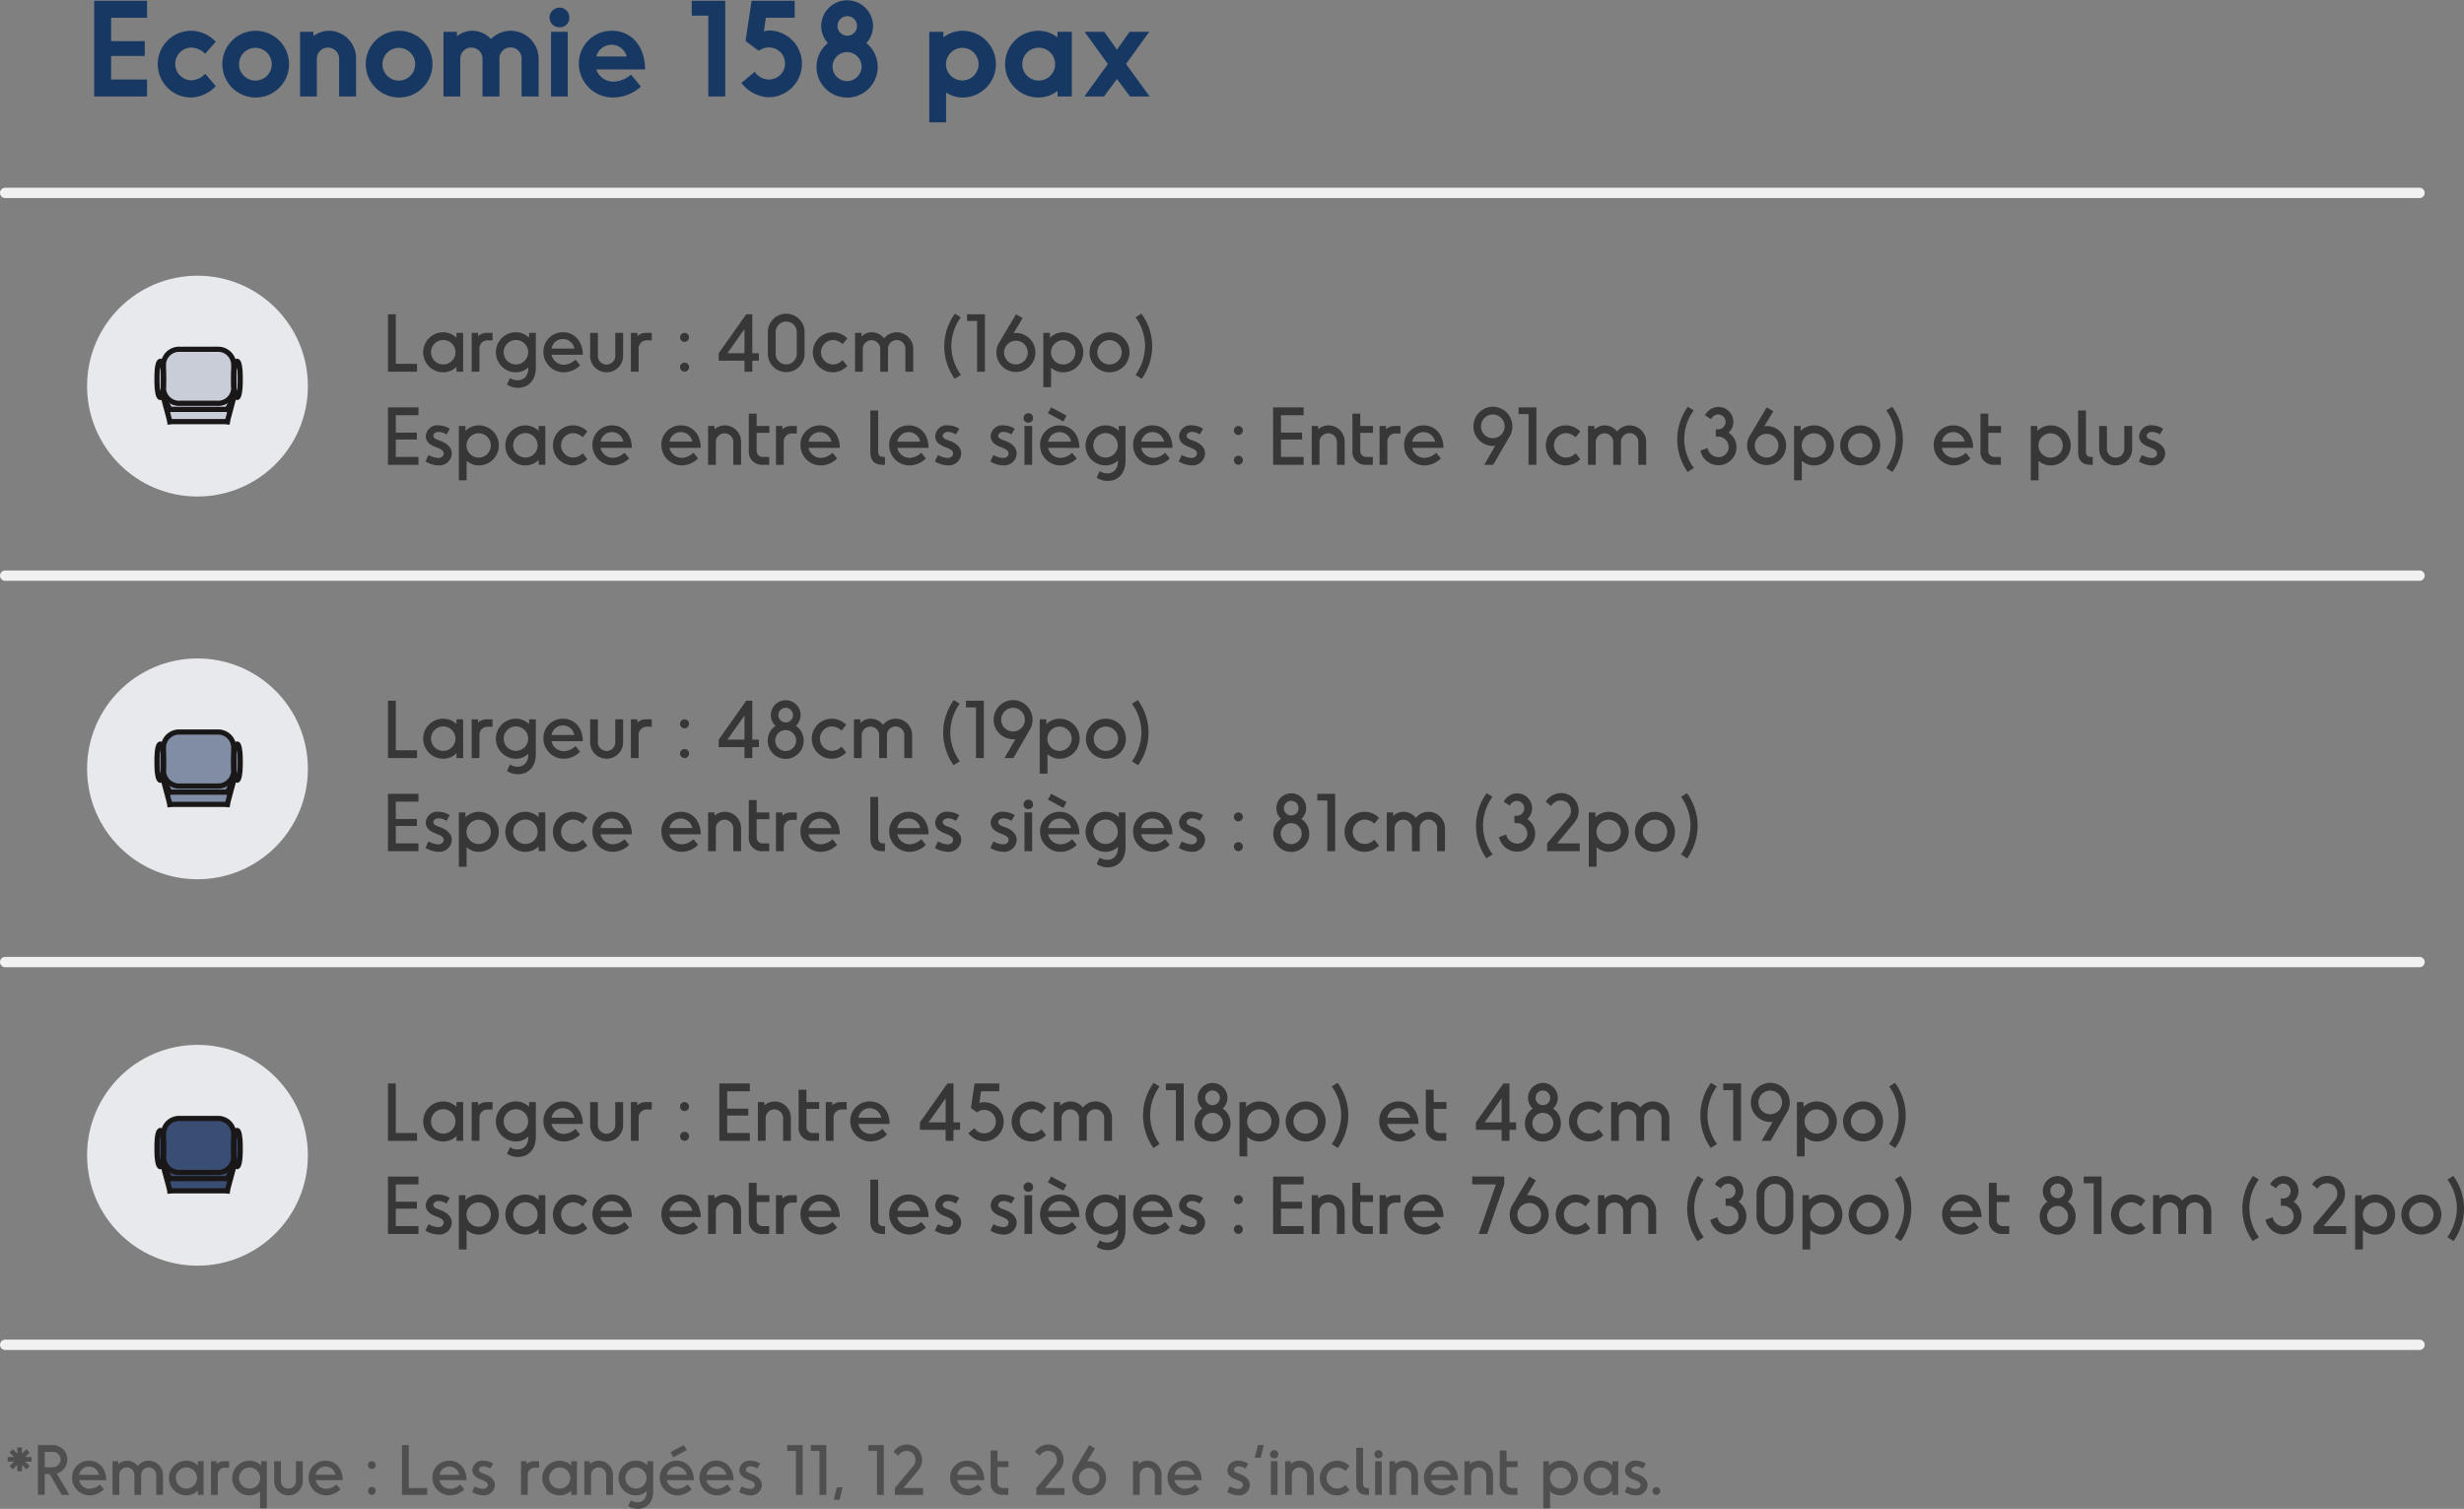 <svg xmlns="http://www.w3.org/2000/svg" width="476.354" height="291.688" viewBox="0 0 476.354 291.688">
  <rect x="0" y="0" width="476.354" height="291.688" fill="#808080" stroke="none"/>
  <g id="Group_7433" data-name="Group 7433" transform="translate(2289 -1572.216)">
    <path id="Path_37475" data-name="Path 37475" d="M11.6,21.725H4.65v-4.55h6.5V14.3H4.65V9.775H11.6V6.5H1.375V25H11.6ZM20.1,25.2a6.45,6.45,0,0,1,.025-12.9,6.552,6.552,0,0,1,4.75,2.125l-2.05,2.325a3.876,3.876,0,0,0-2.675-1.2,3.163,3.163,0,0,0,0,6.325,3.732,3.732,0,0,0,2.7-1.275L24.875,23A6.757,6.757,0,0,1,20.1,25.2ZM32.6,12.3a6.45,6.45,0,1,0,6.45,6.45A6.466,6.466,0,0,0,32.6,12.3Zm0,3.3a3.163,3.163,0,0,1,0,6.325,3.163,3.163,0,1,1,0-6.325Zm14.2-3.3a5.146,5.146,0,0,0-3.05,1.025V12.5H41.175V25h3.25V17.7a2.15,2.15,0,1,1,4.3,0V25H52V17.7A5.289,5.289,0,0,0,46.8,12.3Zm13.525,0a6.45,6.45,0,1,0,6.45,6.45A6.466,6.466,0,0,0,60.325,12.3Zm0,3.3a3.163,3.163,0,0,1,0,6.325,3.163,3.163,0,1,1,0-6.325ZM76.45,25h3.275V17.7A2.138,2.138,0,1,1,84,17.7V25h3.3V17.7a5.426,5.426,0,0,0-5.4-5.4,5.36,5.36,0,0,0-3.825,1.6A4.836,4.836,0,0,0,74.5,12.3a4.7,4.7,0,0,0-3,1.075V12.5H68.9V25h3.25V17.7a2.15,2.15,0,0,1,4.3,0ZM93.225,9.7A1.824,1.824,0,0,1,91.3,11.625,1.889,1.889,0,0,1,89.4,9.7a1.963,1.963,0,0,1,1.9-1.875A1.883,1.883,0,0,1,93.225,9.7Zm-.3,15.3H89.7V12.5h3.225Zm14.95-5.225c0-4.575-2.725-7.475-6.375-7.475a6.307,6.307,0,0,0-6.425,6.325,6.568,6.568,0,0,0,6.65,6.575,8.13,8.13,0,0,0,5.35-2.1l-1.925-2.325a5.324,5.324,0,0,1-3.375,1.35,3.525,3.525,0,0,1-3.35-2.35Zm-9.425-2.5a3.034,3.034,0,0,1,5.875,0ZM123.375,6.5H116.9V9.375h3.2V25h3.275Zm8.475,5.75a3.225,3.225,0,0,0-1,.175l.375-2.65H136.8V6.5h-8.325L127.3,14.275l2.55,1.9a3.338,3.338,0,0,1,1.975-.65,3.1,3.1,0,0,1,.025,6.2,3.34,3.34,0,0,1-2.775-1.5l-2.575,2.15a6.943,6.943,0,0,0,5.35,2.775,6.473,6.473,0,0,0,6.35-6.5A6.386,6.386,0,0,0,131.85,12.25Zm18.8,2.425a4.888,4.888,0,0,0,1.3-3.325,5.013,5.013,0,0,0-10.025,0,4.888,4.888,0,0,0,1.3,3.325,5.848,5.848,0,0,0-2.2,4.55,5.913,5.913,0,1,0,11.825,0A5.848,5.848,0,0,0,150.65,14.675Zm-3.725-5.2a1.888,1.888,0,1,1,0,3.775,1.888,1.888,0,0,1,0-3.775Zm0,12.55a2.8,2.8,0,1,1,2.8-2.8A2.8,2.8,0,0,1,146.925,22.025ZM169.25,25.2a6.45,6.45,0,0,0,0-12.9,6.074,6.074,0,0,0-3.7,1.275V12.5h-2.725V30h3.25V24.225A5.678,5.678,0,0,0,169.25,25.2Zm-.05-9.6a3.15,3.15,0,1,1-3.15,3.15A3.185,3.185,0,0,1,169.2,15.6Zm21.175-3.1H187.6v1.075a5.9,5.9,0,0,0-3.675-1.275,6.45,6.45,0,1,0,0,12.9,6.074,6.074,0,0,0,3.7-1.275V25h2.75ZM184,21.925a3.175,3.175,0,1,1,3.15-3.2A3.164,3.164,0,0,1,184,21.925ZM205.425,25l-4.575-6.275,4.5-6.225h-3.8l-2.45,3.45-2.45-3.45h-3.8l4.5,6.225L192.8,25h3.8l2.5-3.375L201.625,25Z" transform="translate(-2272.167 1565.866)" fill="#173862"/>
    <line id="Line_2544" data-name="Line 2544" x2="466.756" transform="translate(-2288 1683.498)" fill="none" stroke="#f1f1f1" stroke-linecap="round" stroke-width="2"/>
    <line id="Line_2579" data-name="Line 2579" x2="466.756" transform="translate(-2288 1609.506)" fill="none" stroke="#f1f1f1" stroke-linecap="round" stroke-width="2"/>
    <line id="Line_2550" data-name="Line 2550" x2="466.756" transform="translate(-2288 1832.192)" fill="none" stroke="#f1f1f1" stroke-linecap="round" stroke-width="2"/>
    <line id="Line_2548" data-name="Line 2548" x2="466.756" transform="translate(-2288 1758.201)" fill="none" stroke="#f1f1f1" stroke-linecap="round" stroke-width="2"/>
    <path id="Path_37479" data-name="Path 37479" d="M5.083-7.319H3.861l.871-.858-.624-.65-.871.884V-9.178h-.9v1.235l-.871-.884-.624.65.858.858H.481v.884H1.7l-.858.884.624.624L2.34-5.8V-4.55h.9V-5.8l.871.871.624-.624-.871-.884H5.083ZM10.92,0h1.5L9.958-4.121a2.808,2.808,0,0,0,2.054-2.7,2.8,2.8,0,0,0-2.8-2.8H6.331V0H7.644V-4.017h.949ZM7.644-8.307H9.217a1.492,1.492,0,0,1,1.495,1.482A1.5,1.5,0,0,1,9.217-5.33H7.644ZM19.526-2.834c0-2.275-1.417-3.77-3.3-3.77a3.23,3.23,0,0,0-3.289,3.263A3.409,3.409,0,0,0,16.341.1a3.925,3.925,0,0,0,2.743-1.17l-.78-.949a2.9,2.9,0,0,1-1.95.858,2.119,2.119,0,0,1-2.067-1.677ZM14.3-3.874a1.9,1.9,0,0,1,1.911-1.6,1.945,1.945,0,0,1,1.911,1.6ZM24.986,0h1.3V-3.848A1.454,1.454,0,0,1,27.742-5.3,1.454,1.454,0,0,1,29.2-3.848V0h1.313V-3.848A2.766,2.766,0,0,0,27.755-6.6a2.662,2.662,0,0,0-2.119,1.027A2.6,2.6,0,0,0,23.569-6.6a2.346,2.346,0,0,0-1.729.728V-6.5H20.761V0h1.3V-3.848A1.456,1.456,0,0,1,23.53-5.3a1.454,1.454,0,0,1,1.456,1.456ZM38.363-6.5H37.245v.819A3.146,3.146,0,0,0,35.022-6.6a3.362,3.362,0,0,0-3.367,3.341A3.368,3.368,0,0,0,35.022.1a3.154,3.154,0,0,0,2.236-.923V0h1.1ZM35.035-1.209a2.039,2.039,0,0,1-2.041-2.054A2.044,2.044,0,0,1,35.035-5.3a2.044,2.044,0,0,1,2.041,2.041A2.039,2.039,0,0,1,35.035-1.209ZM43.29-6.5h-.884a2.121,2.121,0,0,0-1.534.546V-6.5H39.793V0h1.3V-3.913a1.351,1.351,0,0,1,1.456-1.339h.741ZM47.242.1a3.06,3.06,0,0,0,2.041-.78V2.6h1.3V-6.5h-1.1v.819A3.233,3.233,0,0,0,47.242-6.6,3.354,3.354,0,0,0,43.888-3.25,3.346,3.346,0,0,0,47.242.1Zm.013-5.382A2.05,2.05,0,0,1,49.3-3.25a2.053,2.053,0,0,1-2.041,2.041A2.036,2.036,0,0,1,45.214-3.25,2.033,2.033,0,0,1,47.255-5.278ZM54.756.1A2.757,2.757,0,0,1,52-2.652V-6.5h1.3v3.848A1.462,1.462,0,0,0,54.756-1.2a1.462,1.462,0,0,0,1.456-1.456V-6.5h1.313v3.848A2.769,2.769,0,0,1,54.756.1Zm10.5-2.938c0-2.275-1.417-3.77-3.3-3.77a3.23,3.23,0,0,0-3.289,3.263A3.409,3.409,0,0,0,62.075.1a3.925,3.925,0,0,0,2.743-1.17l-.78-.949a2.9,2.9,0,0,1-1.95.858,2.119,2.119,0,0,1-2.067-1.677Zm-5.226-1.04a1.9,1.9,0,0,1,1.911-1.6,1.945,1.945,0,0,1,1.911,1.6ZM71.643-5.746a.772.772,0,0,1-.754.754.763.763,0,0,1-.754-.754.763.763,0,0,1,.754-.754A.772.772,0,0,1,71.643-5.746Zm0,4.979A.774.774,0,0,1,70.889,0a.766.766,0,0,1-.754-.767.755.755,0,0,1,.754-.754A.763.763,0,0,1,71.643-.767ZM81.588,0H76.713V-9.62h1.313v8.307h3.562Zm7.605-2.834c0-2.275-1.417-3.77-3.3-3.77A3.23,3.23,0,0,0,82.6-3.341,3.409,3.409,0,0,0,86.008.1a3.925,3.925,0,0,0,2.743-1.17l-.78-.949a2.9,2.9,0,0,1-1.95.858,2.119,2.119,0,0,1-2.067-1.677Zm-5.226-1.04a1.9,1.9,0,0,1,1.911-1.6,1.945,1.945,0,0,1,1.911,1.6ZM94.341-6.032l-.572.949a2.535,2.535,0,0,0-1.261-.429c-.494,0-.936.247-.936.65,0,.442.507.611,1.144.845,1.04.364,1.95,1.066,1.95,2.132A2.092,2.092,0,0,1,92.417.1a4.318,4.318,0,0,1-2.158-.663l.507-1.079a3.73,3.73,0,0,0,1.612.494c.65,0,.936-.39.936-.767,0-.442-.4-.689-1.3-1.04-.65-.26-1.7-.689-1.7-1.846A1.929,1.929,0,0,1,92.469-6.6,3.574,3.574,0,0,1,94.341-6.032ZM103.22-6.5h-.884a2.121,2.121,0,0,0-1.534.546V-6.5H99.723V0h1.3V-3.913a1.351,1.351,0,0,1,1.456-1.339h.741Zm7.319,0h-1.118v.819A3.146,3.146,0,0,0,107.2-6.6a3.362,3.362,0,0,0-3.367,3.341A3.368,3.368,0,0,0,107.2.1a3.154,3.154,0,0,0,2.236-.923V0h1.1Zm-3.328,5.291a2.039,2.039,0,0,1-2.041-2.054A2.044,2.044,0,0,1,107.211-5.3a2.044,2.044,0,0,1,2.041,2.041A2.039,2.039,0,0,1,107.211-1.209Zm7.579-5.4a2.638,2.638,0,0,0-1.742.663V-6.5h-1.079V0h1.3V-3.848A1.456,1.456,0,0,1,114.738-5.3a1.462,1.462,0,0,1,1.456,1.456V0h1.3V-3.848A2.722,2.722,0,0,0,114.79-6.6Zm10.491.1H124.15v.806a3.1,3.1,0,0,0-2.21-.91,3.365,3.365,0,0,0-3.367,3.354A3.365,3.365,0,0,0,121.94.1a3.075,3.075,0,0,0,2.093-.832c0,1.43-.741,2.171-1.82,2.171a2.41,2.41,0,0,1-1.261-.377l-.507,1.079a3.279,3.279,0,0,0,1.846.559c1.469,0,2.99-.962,2.99-3.445Zm-3.328,5.291A2.056,2.056,0,0,1,119.9-3.25,2.067,2.067,0,0,1,121.953-5.3a2.056,2.056,0,0,1,2.041,2.054A2.044,2.044,0,0,1,121.953-1.209Zm7.2-6.045-.52-1L131.2-9.633l.559.988Zm-1.248,4.42a2.119,2.119,0,0,0,2.067,1.677,2.9,2.9,0,0,0,1.95-.858l.78.949A3.925,3.925,0,0,1,129.961.1a3.409,3.409,0,0,1-3.406-3.445A3.23,3.23,0,0,1,129.844-6.6c1.885,0,3.3,1.495,3.3,3.77Zm3.835-1.04a1.945,1.945,0,0,0-1.911-1.6,1.9,1.9,0,0,0-1.911,1.6Zm9.074,1.04c0-2.275-1.417-3.77-3.3-3.77a3.23,3.23,0,0,0-3.289,3.263A3.409,3.409,0,0,0,137.631.1a3.925,3.925,0,0,0,2.743-1.17l-.78-.949a2.9,2.9,0,0,1-1.95.858,2.119,2.119,0,0,1-2.067-1.677Zm-5.226-1.04a1.9,1.9,0,0,1,1.911-1.6,1.945,1.945,0,0,1,1.911,1.6Zm10.374-2.158-.572.949a2.535,2.535,0,0,0-1.261-.429c-.494,0-.936.247-.936.65,0,.442.507.611,1.144.845,1.04.364,1.95,1.066,1.95,2.132A2.092,2.092,0,0,1,144.04.1a4.318,4.318,0,0,1-2.158-.663l.507-1.079A3.73,3.73,0,0,0,144-1.144c.65,0,.936-.39.936-.767,0-.442-.4-.689-1.3-1.04-.65-.26-1.7-.689-1.7-1.846A1.929,1.929,0,0,1,144.092-6.6,3.574,3.574,0,0,1,145.964-6.032ZM154.18-9.62h-2.99v1.131h1.677V0h1.313Zm4.563,0h-2.99v1.131h1.677V0h1.313ZM161.3.962h-1.131l.611-2.418h1.105ZM169.858-9.62h-2.99v1.131h1.677V0h1.313Zm7.592,8.307h-3.8l2.886-3.458a3.075,3.075,0,0,0-.325-4.3,3.027,3.027,0,0,0-4.459.767l.9.741a1.874,1.874,0,0,1,2.7-.585,1.849,1.849,0,0,1,.2,2.574L171.99-1.313V0h5.46Zm11.83-1.521c0-2.275-1.417-3.77-3.3-3.77a3.23,3.23,0,0,0-3.289,3.263A3.409,3.409,0,0,0,186.1.1a3.925,3.925,0,0,0,2.743-1.17l-.78-.949a2.9,2.9,0,0,1-1.95.858,2.119,2.119,0,0,1-2.067-1.677Zm-5.226-1.04a1.9,1.9,0,0,1,1.911-1.6,1.945,1.945,0,0,1,1.911,1.6ZM192.8,0h1.131V-1.313h-1.1a.993.993,0,0,1-1-1V-5.356h2.132V-6.5h-2.132V-8.567h-1.313v6.24A2.16,2.16,0,0,0,192.8,0Zm12-1.313h-3.8l2.886-3.458a3.075,3.075,0,0,0-.325-4.3,3.027,3.027,0,0,0-4.459.767l.9.741a1.874,1.874,0,0,1,2.7-.585,1.849,1.849,0,0,1,.195,2.574l-3.562,4.264V0h5.46Zm4.784-5.174c-.13,0-.273.013-.4.026l1.508-2.509-1.1-.65-2.912,4.888A3.084,3.084,0,0,0,206.3-3.2,3.287,3.287,0,0,0,209.573.078,3.276,3.276,0,0,0,212.836-3.2,3.276,3.276,0,0,0,209.586-6.487Zm-.013,5.265A2,2,0,0,1,207.584-3.2a2.006,2.006,0,0,1,1.989-1.989A2,2,0,0,1,211.549-3.2,1.983,1.983,0,0,1,209.573-1.222ZM220.857-6.6a2.638,2.638,0,0,0-1.742.663V-6.5h-1.079V0h1.3V-3.848A1.456,1.456,0,0,1,220.8-5.3a1.462,1.462,0,0,1,1.456,1.456V0h1.3V-3.848A2.722,2.722,0,0,0,220.857-6.6ZM231.3-2.834c0-2.275-1.417-3.77-3.3-3.77a3.23,3.23,0,0,0-3.289,3.263A3.409,3.409,0,0,0,228.111.1a3.925,3.925,0,0,0,2.743-1.17l-.78-.949a2.9,2.9,0,0,1-1.95.858,2.119,2.119,0,0,1-2.067-1.677Zm-5.226-1.04a1.9,1.9,0,0,1,1.911-1.6,1.945,1.945,0,0,1,1.911,1.6Zm14.248-2.158-.572.949a2.535,2.535,0,0,0-1.261-.429c-.494,0-.936.247-.936.65,0,.442.507.611,1.144.845,1.04.364,1.95,1.066,1.95,2.132A2.092,2.092,0,0,1,238.394.1a4.318,4.318,0,0,1-2.158-.663l.507-1.079a3.73,3.73,0,0,0,1.612.494c.65,0,.936-.39.936-.767,0-.442-.4-.689-1.3-1.04-.65-.26-1.7-.689-1.7-1.846A1.929,1.929,0,0,1,238.446-6.6,3.574,3.574,0,0,1,240.318-6.032Zm2.4-1.157.585-2.431H242.2l-.611,2.431Zm3.406-.663a.761.761,0,0,1-.806.793.788.788,0,0,1-.793-.793.823.823,0,0,1,.793-.793A.791.791,0,0,1,246.129-7.852ZM245.973,0h-1.287V-6.5h1.287Zm4.3-6.6a2.638,2.638,0,0,0-1.742.663V-6.5h-1.079V0h1.3V-3.848A1.456,1.456,0,0,1,250.224-5.3a1.462,1.462,0,0,1,1.456,1.456V0h1.3V-3.848A2.722,2.722,0,0,0,250.276-6.6ZM257.491.1A3.351,3.351,0,0,1,254.15-3.25,3.343,3.343,0,0,1,257.491-6.6a3.373,3.373,0,0,1,2.4,1.027L259.1-4.6a2.272,2.272,0,0,0-1.6-.7,2.044,2.044,0,0,0-2.041,2.041A2.056,2.056,0,0,0,257.5-1.209a2.251,2.251,0,0,0,1.612-.728l.78.988A3.4,3.4,0,0,1,257.491.1Zm6.162-1.417h-.338c-.468,0-.806-.286-.806-.9V-9.1H261.2v6.89c0,1.573.754,2.21,2.093,2.21h.364Zm2.639-6.539a.761.761,0,0,1-.806.793.788.788,0,0,1-.793-.793.823.823,0,0,1,.793-.793A.791.791,0,0,1,266.292-7.852ZM266.136,0h-1.287V-6.5h1.287Zm4.3-6.6a2.638,2.638,0,0,0-1.742.663V-6.5h-1.079V0h1.3V-3.848A1.456,1.456,0,0,1,270.387-5.3a1.462,1.462,0,0,1,1.456,1.456V0h1.3V-3.848A2.722,2.722,0,0,0,270.439-6.6Zm10.439,3.77c0-2.275-1.417-3.77-3.3-3.77a3.23,3.23,0,0,0-3.289,3.263A3.409,3.409,0,0,0,277.693.1a3.925,3.925,0,0,0,2.743-1.17l-.78-.949a2.9,2.9,0,0,1-1.95.858,2.119,2.119,0,0,1-2.067-1.677Zm-5.226-1.04a1.9,1.9,0,0,1,1.911-1.6,1.945,1.945,0,0,1,1.911,1.6Zm9.282-2.73a2.638,2.638,0,0,0-1.742.663V-6.5h-1.079V0h1.3V-3.848A1.456,1.456,0,0,1,284.882-5.3a1.462,1.462,0,0,1,1.456,1.456V0h1.3V-3.848A2.722,2.722,0,0,0,284.934-6.6ZM291.226,0h1.131V-1.313h-1.105a.993.993,0,0,1-1-1V-5.356h2.132V-6.5h-2.132V-8.567h-1.313v6.24A2.16,2.16,0,0,0,291.226,0ZM300.7.1a3.346,3.346,0,0,0,3.354-3.354A3.354,3.354,0,0,0,300.7-6.6a3.186,3.186,0,0,0-2.236.923V-6.5h-1.105V2.6h1.3V-.676A3.035,3.035,0,0,0,300.7.1Zm-.013-5.382a2.042,2.042,0,0,1,2.041,2.028,2.044,2.044,0,0,1-2.041,2.041,2.044,2.044,0,0,1-2.041-2.041A2.042,2.042,0,0,1,300.69-5.278ZM311.844-6.5h-1.118v.819A3.146,3.146,0,0,0,308.5-6.6a3.362,3.362,0,0,0-3.367,3.341A3.368,3.368,0,0,0,308.5.1a3.154,3.154,0,0,0,2.236-.923V0h1.105Zm-3.328,5.291a2.039,2.039,0,0,1-2.041-2.054A2.044,2.044,0,0,1,308.516-5.3a2.044,2.044,0,0,1,2.041,2.041A2.039,2.039,0,0,1,308.516-1.209Zm8.671-4.823-.572.949a2.535,2.535,0,0,0-1.261-.429c-.494,0-.936.247-.936.65,0,.442.507.611,1.144.845,1.04.364,1.95,1.066,1.95,2.132A2.092,2.092,0,0,1,315.263.1,4.318,4.318,0,0,1,313.1-.559l.507-1.079a3.73,3.73,0,0,0,1.612.494c.65,0,.936-.39.936-.767,0-.442-.4-.689-1.3-1.04-.65-.26-1.7-.689-1.7-1.846A1.929,1.929,0,0,1,315.315-6.6,3.574,3.574,0,0,1,317.187-6.032Zm2.782,5.291a.752.752,0,0,1-.754.741.77.77,0,0,1-.754-.741.766.766,0,0,1,.754-.767A.749.749,0,0,1,319.969-.741Z" transform="translate(-2287.999 1861.2)" fill="#1f1f1f" opacity="0.5"/>
    <path id="Path_37476" data-name="Path 37476" d="M6.525,15H.9V3.9H2.415v9.585h4.11Zm8.91-7.5h-1.29v.945A3.63,3.63,0,0,0,11.58,7.38a3.87,3.87,0,1,0,0,7.74,3.639,3.639,0,0,0,2.58-1.065V15h1.275ZM11.6,13.6a2.363,2.363,0,1,1,2.355-2.37A2.353,2.353,0,0,1,11.6,13.6ZM21.12,7.5H20.1a2.447,2.447,0,0,0-1.77.63V7.5H17.085V15h1.5V10.485a1.559,1.559,0,0,1,1.68-1.545h.855Zm8.37,0H28.185v.93a3.582,3.582,0,0,0-2.55-1.05,3.87,3.87,0,1,0,0,7.74,3.548,3.548,0,0,0,2.415-.96c0,1.65-.855,2.505-2.1,2.505A2.78,2.78,0,0,1,24.5,16.23l-.585,1.245a3.783,3.783,0,0,0,2.13.645c1.695,0,3.45-1.11,3.45-3.975Zm-3.84,6.1a2.363,2.363,0,1,1,2.355-2.355A2.372,2.372,0,0,1,25.65,13.6ZM38.565,11.73c0-2.625-1.635-4.35-3.81-4.35a3.727,3.727,0,0,0-3.8,3.765,3.933,3.933,0,0,0,3.93,3.975,4.529,4.529,0,0,0,3.165-1.35l-.9-1.1a3.344,3.344,0,0,1-2.25.99A2.445,2.445,0,0,1,32.52,11.73Zm-6.03-1.2A2.194,2.194,0,0,1,34.74,8.685a2.244,2.244,0,0,1,2.2,1.845ZM43.17,15.12a3.182,3.182,0,0,1-3.18-3.18V7.5h1.5v4.44a1.68,1.68,0,0,0,3.36,0V7.5h1.515v4.44A3.194,3.194,0,0,1,43.17,15.12ZM51.9,7.5H50.88a2.447,2.447,0,0,0-1.77.63V7.5H47.865V15h1.5V10.485a1.559,1.559,0,0,1,1.68-1.545H51.9Zm7.215.87a.891.891,0,0,1-.87.87.87.87,0,0,1,0-1.74A.891.891,0,0,1,59.115,8.37Zm0,5.745a.894.894,0,0,1-.87.885.884.884,0,0,1-.87-.885.871.871,0,0,1,.87-.87A.88.88,0,0,1,59.115,14.115Zm13.5-2.685H71.34V3.9H70.17l-5.325,7.53v1.44h4.98V15H71.34V12.87h1.275Zm-6.09,0,3.3-4.665V11.43Zm11.37,3.66a3.569,3.569,0,0,1-3.555-3.54V7.35a3.555,3.555,0,0,1,7.11,0v4.2A3.569,3.569,0,0,1,77.895,15.09Zm-2.04-7.74v4.2a2.04,2.04,0,0,0,4.08,0V7.35a2.04,2.04,0,0,0-4.08,0Zm11.07,7.77A3.87,3.87,0,1,1,89.7,8.565L88.785,9.69a2.621,2.621,0,0,0-1.845-.81,2.363,2.363,0,0,0,0,4.725,2.6,2.6,0,0,0,1.86-.84l.9,1.14A3.928,3.928,0,0,1,86.925,15.12Zm9.15-.12h1.5V10.56a1.68,1.68,0,0,1,3.36,0V15h1.515V10.56a3.191,3.191,0,0,0-3.18-3.18,3.072,3.072,0,0,0-2.445,1.185A3,3,0,0,0,94.44,7.38a2.707,2.707,0,0,0-2,.84V7.5H91.2V15h1.5V10.56a1.688,1.688,0,0,1,3.375,0Zm15.6.615-1.215.765a11,11,0,0,1-2.01-6.24,10.806,10.806,0,0,1,2.055-6.36l1.14.705a9.7,9.7,0,0,0-1.83,5.595A9.729,9.729,0,0,0,111.675,15.615ZM116.31,3.9h-3.45V5.2h1.935V15h1.515Zm6.015,3.615c-.15,0-.315.015-.465.03l1.74-2.9-1.275-.75-3.36,5.64a3.559,3.559,0,0,0-.435,1.77,3.773,3.773,0,1,0,3.795-3.795Zm-.015,6.075a2.288,2.288,0,1,1,2.28-2.28A2.3,2.3,0,0,1,122.31,13.59Zm9.15,1.53a3.87,3.87,0,1,0,0-7.74,3.676,3.676,0,0,0-2.58,1.065V7.5H127.6V18h1.5V14.22A3.5,3.5,0,0,0,131.46,15.12Zm-.015-6.21a2.348,2.348,0,1,1-2.355,2.34A2.356,2.356,0,0,1,131.445,8.91ZM140.4,7.38a3.87,3.87,0,1,0,3.87,3.87A3.879,3.879,0,0,0,140.4,7.38Zm0,1.515a2.355,2.355,0,1,1-2.355,2.355A2.349,2.349,0,0,1,140.4,8.9Zm5.025,6.72a9.822,9.822,0,0,0,1.845-5.535,9.6,9.6,0,0,0-1.83-5.595l1.14-.705a10.818,10.818,0,0,1,2.07,6.36,11.014,11.014,0,0,1-2.025,6.24ZM6.8,31.485H2.415V28.11h4.08V26.775H2.415v-3.36H6.8V21.9H.9V33H6.8ZM12.87,26.04l-.66,1.095a2.925,2.925,0,0,0-1.455-.5c-.57,0-1.08.285-1.08.75,0,.51.585.705,1.32.975,1.2.42,2.25,1.23,2.25,2.46a2.413,2.413,0,0,1-2.6,2.295,4.982,4.982,0,0,1-2.49-.765l.585-1.245a4.3,4.3,0,0,0,1.86.57c.75,0,1.08-.45,1.08-.885,0-.51-.465-.8-1.5-1.2-.75-.3-1.965-.8-1.965-2.13a2.225,2.225,0,0,1,2.49-2.085A4.124,4.124,0,0,1,12.87,26.04Zm5.595,7.08a3.87,3.87,0,0,0,0-7.74,3.676,3.676,0,0,0-2.58,1.065V25.5H14.61V36h1.5V32.22A3.5,3.5,0,0,0,18.465,33.12Zm-.015-6.21a2.348,2.348,0,1,1-2.355,2.34A2.356,2.356,0,0,1,18.45,26.91ZM31.32,25.5H30.03v.945a3.63,3.63,0,0,0-2.565-1.065,3.87,3.87,0,1,0,0,7.74,3.639,3.639,0,0,0,2.58-1.065V33H31.32Zm-3.84,6.1a2.363,2.363,0,1,1,2.355-2.37A2.353,2.353,0,0,1,27.48,31.6Zm9.195,1.515a3.87,3.87,0,1,1,2.775-6.555l-.915,1.125a2.621,2.621,0,0,0-1.845-.81,2.363,2.363,0,0,0,0,4.725,2.6,2.6,0,0,0,1.86-.84l.9,1.14A3.928,3.928,0,0,1,36.675,33.12Zm11.37-3.39c0-2.625-1.635-4.35-3.81-4.35a3.727,3.727,0,0,0-3.795,3.765,3.933,3.933,0,0,0,3.93,3.975,4.529,4.529,0,0,0,3.165-1.35l-.9-1.1a3.344,3.344,0,0,1-2.25.99A2.445,2.445,0,0,1,42,29.73Zm-6.03-1.2a2.194,2.194,0,0,1,2.2-1.845,2.244,2.244,0,0,1,2.205,1.845Zm19.35,1.2c0-2.625-1.635-4.35-3.81-4.35a3.727,3.727,0,0,0-3.795,3.765,3.933,3.933,0,0,0,3.93,3.975,4.529,4.529,0,0,0,3.165-1.35l-.9-1.1a3.344,3.344,0,0,1-2.25.99A2.445,2.445,0,0,1,55.32,29.73Zm-6.03-1.2a2.194,2.194,0,0,1,2.2-1.845,2.244,2.244,0,0,1,2.205,1.845Zm10.71-3.15a3.044,3.044,0,0,0-2.01.765V25.5H62.79V33h1.5V28.56a1.688,1.688,0,0,1,3.375,0V33h1.5V28.56A3.14,3.14,0,0,0,66.045,25.38ZM73.3,33H74.61V31.485H73.335A1.146,1.146,0,0,1,72.18,30.33V26.82h2.46V25.5H72.18V23.115H70.665v7.2A2.493,2.493,0,0,0,73.3,33Zm6.645-7.5H78.93a2.447,2.447,0,0,0-1.77.63V25.5H75.915V33h1.5V28.485a1.559,1.559,0,0,1,1.68-1.545h.855Zm8.31,4.23c0-2.625-1.635-4.35-3.81-4.35a3.727,3.727,0,0,0-3.8,3.765,3.933,3.933,0,0,0,3.93,3.975,4.529,4.529,0,0,0,3.165-1.35l-.9-1.1a3.344,3.344,0,0,1-2.25.99,2.445,2.445,0,0,1-2.385-1.935Zm-6.03-1.2a2.194,2.194,0,0,1,2.205-1.845,2.244,2.244,0,0,1,2.2,1.845Zm14.76,2.955H96.6c-.54,0-.93-.33-.93-1.035V22.5H94.155v7.95c0,1.815.87,2.55,2.415,2.55h.42Zm8.43-1.755c0-2.625-1.635-4.35-3.81-4.35a3.727,3.727,0,0,0-3.8,3.765,3.933,3.933,0,0,0,3.93,3.975,4.529,4.529,0,0,0,3.165-1.35l-.9-1.1a3.344,3.344,0,0,1-2.25.99,2.445,2.445,0,0,1-2.385-1.935Zm-6.03-1.2a2.194,2.194,0,0,1,2.205-1.845,2.244,2.244,0,0,1,2.2,1.845Zm11.97-2.49-.66,1.095a2.925,2.925,0,0,0-1.455-.5c-.57,0-1.08.285-1.08.75,0,.51.585.705,1.32.975,1.2.42,2.25,1.23,2.25,2.46a2.413,2.413,0,0,1-2.6,2.295,4.982,4.982,0,0,1-2.49-.765l.585-1.245a4.3,4.3,0,0,0,1.86.57c.75,0,1.08-.45,1.08-.885,0-.51-.465-.8-1.5-1.2-.75-.3-1.965-.8-1.965-2.13a2.225,2.225,0,0,1,2.49-2.085A4.124,4.124,0,0,1,111.36,26.04Zm10.725,0-.66,1.095a2.925,2.925,0,0,0-1.455-.5c-.57,0-1.08.285-1.08.75,0,.51.585.705,1.32.975,1.2.42,2.25,1.23,2.25,2.46a2.413,2.413,0,0,1-2.6,2.295,4.982,4.982,0,0,1-2.49-.765l.585-1.245a4.3,4.3,0,0,0,1.86.57c.75,0,1.08-.45,1.08-.885,0-.51-.465-.8-1.5-1.2-.75-.3-1.965-.8-1.965-2.13a2.225,2.225,0,0,1,2.49-2.085A4.124,4.124,0,0,1,122.085,26.04Zm3.54-2.1a.878.878,0,0,1-.93.915.909.909,0,0,1-.915-.915.95.95,0,0,1,.915-.915A.912.912,0,0,1,125.625,23.94Zm-.18,9.06H123.96V25.5h1.485Zm6.045-8.37-3-1.6.63-1.14,2.97,1.59Zm-2.955,5.1a2.445,2.445,0,0,0,2.385,1.935,3.344,3.344,0,0,0,2.25-.99l.9,1.1a4.529,4.529,0,0,1-3.165,1.35,3.933,3.933,0,0,1-3.93-3.975,3.727,3.727,0,0,1,3.8-3.765c2.175,0,3.81,1.725,3.81,4.35Zm4.425-1.2a2.244,2.244,0,0,0-2.205-1.845,2.194,2.194,0,0,0-2.205,1.845Zm10.53-3.03h-1.3v.93a3.582,3.582,0,0,0-2.55-1.05,3.87,3.87,0,1,0,0,7.74,3.548,3.548,0,0,0,2.415-.96c0,1.65-.855,2.505-2.1,2.505a2.78,2.78,0,0,1-1.455-.435l-.585,1.245a3.783,3.783,0,0,0,2.13.645c1.695,0,3.45-1.11,3.45-3.975Zm-3.84,6.1A2.363,2.363,0,1,1,142,29.25,2.372,2.372,0,0,1,139.65,31.6Zm12.915-1.875c0-2.625-1.635-4.35-3.81-4.35a3.727,3.727,0,0,0-3.795,3.765,3.933,3.933,0,0,0,3.93,3.975,4.529,4.529,0,0,0,3.165-1.35l-.9-1.1a3.344,3.344,0,0,1-2.25.99,2.445,2.445,0,0,1-2.385-1.935Zm-6.03-1.2a2.194,2.194,0,0,1,2.205-1.845,2.244,2.244,0,0,1,2.205,1.845Zm11.97-2.49-.66,1.095a2.925,2.925,0,0,0-1.455-.5c-.57,0-1.08.285-1.08.75,0,.51.585.705,1.32.975,1.2.42,2.25,1.23,2.25,2.46a2.413,2.413,0,0,1-2.6,2.295,4.982,4.982,0,0,1-2.49-.765l.585-1.245a4.3,4.3,0,0,0,1.86.57c.75,0,1.08-.45,1.08-.885,0-.51-.465-.8-1.5-1.2-.75-.3-1.965-.8-1.965-2.13a2.225,2.225,0,0,1,2.49-2.085A4.124,4.124,0,0,1,158.5,26.04Zm7.68.33a.891.891,0,0,1-.87.87.87.87,0,1,1,0-1.74A.891.891,0,0,1,166.185,26.37Zm0,5.745a.894.894,0,0,1-.87.885.884.884,0,0,1-.87-.885.871.871,0,0,1,.87-.87A.88.88,0,0,1,166.185,32.115Zm11.745-.63h-4.38V28.11h4.08V26.775h-4.08v-3.36h4.38V21.9h-5.9V33h5.9Zm4.815-6.105a3.044,3.044,0,0,0-2.01.765V25.5H179.49V33h1.5V28.56a1.688,1.688,0,0,1,3.375,0V33h1.5V28.56A3.14,3.14,0,0,0,182.745,25.38ZM190,33h1.305V31.485h-1.275a1.146,1.146,0,0,1-1.155-1.155V26.82h2.46V25.5h-2.46V23.115h-1.515v7.2A2.493,2.493,0,0,0,190,33Zm6.645-7.5h-1.02a2.447,2.447,0,0,0-1.77.63V25.5h-1.245V33h1.5V28.485a1.559,1.559,0,0,1,1.68-1.545h.855Zm8.31,4.23c0-2.625-1.635-4.35-3.81-4.35a3.727,3.727,0,0,0-3.795,3.765,3.933,3.933,0,0,0,3.93,3.975,4.529,4.529,0,0,0,3.165-1.35l-.9-1.1a3.344,3.344,0,0,1-2.25.99,2.445,2.445,0,0,1-2.385-1.935Zm-6.03-1.2a2.194,2.194,0,0,1,2.205-1.845,2.244,2.244,0,0,1,2.205,1.845Zm15.57-6.75a3.788,3.788,0,0,0-.03,7.575c.165,0,.345-.015.495-.03L212.85,33h1.725l3.285-5.685a3.638,3.638,0,0,0,.42-1.74A3.787,3.787,0,0,0,214.5,21.78Zm0,6.075a2.288,2.288,0,1,1,2.295-2.31A2.3,2.3,0,0,1,214.5,27.855Zm8.43-5.955h-3.45V23.2h1.935V33h1.515Zm5.7,11.22a3.87,3.87,0,1,1,2.775-6.555l-.915,1.125a2.621,2.621,0,0,0-1.845-.81,2.363,2.363,0,0,0,0,4.725,2.6,2.6,0,0,0,1.86-.84l.9,1.14A3.928,3.928,0,0,1,228.63,33.12Zm9.15-.12h1.5V28.56a1.68,1.68,0,0,1,3.36,0V33h1.515V28.56a3.191,3.191,0,0,0-3.18-3.18,3.072,3.072,0,0,0-2.445,1.185,3,3,0,0,0-2.385-1.185,2.707,2.707,0,0,0-1.995.84V25.5H232.9V33h1.5V28.56a1.688,1.688,0,0,1,3.375,0Zm15.6.615-1.215.765a11,11,0,0,1-2.01-6.24,10.806,10.806,0,0,1,2.055-6.36l1.14.705a9.315,9.315,0,0,0,.03,11.13Zm6.7-6.825A2.816,2.816,0,0,0,261,24.72a2.887,2.887,0,0,0-2.88-2.91,2.966,2.966,0,0,0-2.6,1.62l1.17.75a1.585,1.585,0,0,1,1.365-.915,1.44,1.44,0,0,1,0,2.88H257.6v1.41h.465a2.036,2.036,0,0,1,2.025,2.025,1.953,1.953,0,0,1-1.98,1.95,2.211,2.211,0,0,1-2.1-1.77l-1.38.51a3.579,3.579,0,0,0,3.48,2.82,3.5,3.5,0,0,0,3.495-3.5A3.35,3.35,0,0,0,260.085,26.79Zm7.38-1.275c-.15,0-.315.015-.465.03l1.74-2.9-1.275-.75-3.36,5.64a3.559,3.559,0,0,0-.435,1.77,3.773,3.773,0,1,0,3.8-3.8Zm-.015,6.075a2.288,2.288,0,1,1,2.28-2.28A2.3,2.3,0,0,1,267.45,31.59Zm9.15,1.53a3.87,3.87,0,0,0,0-7.74,3.676,3.676,0,0,0-2.58,1.065V25.5h-1.275V36h1.5V32.22A3.5,3.5,0,0,0,276.6,33.12Zm-.015-6.21a2.348,2.348,0,1,1-2.355,2.34A2.356,2.356,0,0,1,276.585,26.91Zm8.955-1.53a3.87,3.87,0,1,0,3.87,3.87A3.879,3.879,0,0,0,285.54,25.38Zm0,1.515a2.355,2.355,0,1,1-2.355,2.355A2.349,2.349,0,0,1,285.54,26.9Zm5.025,6.72a9.822,9.822,0,0,0,1.845-5.535,9.6,9.6,0,0,0-1.83-5.595l1.14-.705a10.818,10.818,0,0,1,2.07,6.36,11.014,11.014,0,0,1-2.025,6.24ZM307.35,29.73c0-2.625-1.635-4.35-3.81-4.35a3.727,3.727,0,0,0-3.8,3.765,3.933,3.933,0,0,0,3.93,3.975,4.529,4.529,0,0,0,3.165-1.35l-.9-1.1a3.344,3.344,0,0,1-2.25.99A2.445,2.445,0,0,1,301.3,29.73Zm-6.03-1.2a2.194,2.194,0,0,1,2.2-1.845,2.244,2.244,0,0,1,2.205,1.845Zm10.1,4.47h1.3V31.485h-1.275a1.146,1.146,0,0,1-1.155-1.155V26.82h2.46V25.5h-2.46V23.115h-1.515v7.2A2.493,2.493,0,0,0,311.415,33Zm10.935.12a3.87,3.87,0,0,0,0-7.74,3.676,3.676,0,0,0-2.58,1.065V25.5H318.5V36H320V32.22A3.5,3.5,0,0,0,322.35,33.12Zm-.015-6.21a2.348,2.348,0,1,1-2.355,2.34A2.356,2.356,0,0,1,322.335,26.91Zm8.145,4.575h-.39c-.54,0-.93-.33-.93-1.035V22.5h-1.515v7.95c0,1.815.87,2.55,2.415,2.55h.42ZM334.9,33.12a3.182,3.182,0,0,1-3.18-3.18V25.5h1.5v4.44a1.68,1.68,0,1,0,3.36,0V25.5H338.1v4.44A3.194,3.194,0,0,1,334.9,33.12Zm9.21-7.08-.66,1.095a2.925,2.925,0,0,0-1.455-.5c-.57,0-1.08.285-1.08.75,0,.51.585.705,1.32.975,1.2.42,2.25,1.23,2.25,2.46a2.413,2.413,0,0,1-2.6,2.295,4.982,4.982,0,0,1-2.49-.765l.585-1.245a4.3,4.3,0,0,0,1.86.57c.75,0,1.08-.45,1.08-.885,0-.51-.465-.8-1.5-1.2-.75-.3-1.965-.8-1.965-2.13a2.225,2.225,0,0,1,2.49-2.085A4.124,4.124,0,0,1,344.115,26.04Z" transform="translate(-2214.9 1629.071)" fill="#1f1f1f" opacity="0.75"/>
    <circle id="Ellipse_376" data-name="Ellipse 376" cx="21.344" cy="21.344" r="21.344" transform="translate(-2272.167 1625.514)" fill="#e8e9ec"/>
    <g id="Group_4178" data-name="Group 4178" transform="translate(-2258.649 1639.743)">
      <path id="Path_29390" data-name="Path 29390" d="M93.936,61.919V55.208h-.967a2.444,2.444,0,0,0-2.444-2.287H81.753a2.443,2.443,0,0,0-2.441,2.287H78.237v6.711l1.058.262,1.128,4.431H91.715l1.093-4.553Z" transform="translate(-78.044 -52.631)" fill="#1b325e" opacity="0.15"/>
      <g id="Group_2749" data-name="Group 2749">
        <path id="Path_29391" data-name="Path 29391" d="M81.758,52.88A3.032,3.032,0,0,0,78.539,55.7V60.5a3.032,3.032,0,0,0,3.219,2.821h7.155A3.034,3.034,0,0,0,92.132,60.5V55.7a3.034,3.034,0,0,0-3.219-2.825Z" transform="translate(-77.292 -52.88)" fill="none" stroke="#1a1718" stroke-linecap="square" stroke-linejoin="round" stroke-width="1"/>
        <path id="Path_29392" data-name="Path 29392" d="M78.838,53.538c-.391,0-.656,1.247-.656,2.825v1.313c0,1.575.265,2.888.656,2.888.328,0,.59-1.313.59-2.888V56.363C79.429,54.785,79.167,53.538,78.838,53.538Z" transform="translate(-78.182 -51.24)" fill="none" stroke="#1a1718" stroke-linecap="square" stroke-linejoin="round" stroke-width="1"/>
        <path id="Path_29393" data-name="Path 29393" d="M83.085,53.538c-.328,0-.653,1.247-.653,2.825v1.313c0,1.575.325,2.888.653,2.888s.594-1.313.594-2.888V56.363C83.679,54.785,83.413,53.538,83.085,53.538Z" transform="translate(-67.592 -51.24)" fill="none" stroke="#1a1718" stroke-linecap="square" stroke-linejoin="round" stroke-width="1"/>
        <line id="Line_3838" data-name="Line 3838" x2="1.249" y2="4.658" transform="translate(1.248 9.324)" fill="none" stroke="#1a1718" stroke-linecap="square" stroke-linejoin="round" stroke-width="1"/>
        <line id="Line_3839" data-name="Line 3839" x1="1.249" y2="4.658" transform="translate(13.59 9.324)" fill="none" stroke="#1a1718" stroke-linecap="square" stroke-linejoin="round" stroke-width="1"/>
        <line id="Line_3840" data-name="Line 3840" x2="11.093" transform="translate(2.497 13.982)" fill="none" stroke="#1a1718" stroke-linecap="square" stroke-linejoin="round" stroke-width="1"/>
        <line id="Line_3841" data-name="Line 3841" x2="1.249" y2="2.296" transform="translate(1.248 9.324)" fill="none" stroke="#1a1718" stroke-linecap="square" stroke-linejoin="round" stroke-width="1"/>
        <line id="Line_3842" data-name="Line 3842" x1="1.249" y2="2.296" transform="translate(13.59 9.324)" fill="none" stroke="#1a1718" stroke-linecap="square" stroke-linejoin="round" stroke-width="1"/>
        <line id="Line_3843" data-name="Line 3843" x2="11.093" transform="translate(2.497 11.62)" fill="none" stroke="#1a1718" stroke-linecap="square" stroke-linejoin="round" stroke-width="1"/>
      </g>
    </g>
    <path id="Path_37478" data-name="Path 37478" d="M6.525,15H.9V3.9H2.415v9.585h4.11Zm8.91-7.5h-1.29v.945A3.63,3.63,0,0,0,11.58,7.38a3.87,3.87,0,1,0,0,7.74,3.639,3.639,0,0,0,2.58-1.065V15h1.275ZM11.6,13.6a2.363,2.363,0,1,1,2.355-2.37A2.353,2.353,0,0,1,11.6,13.6ZM21.12,7.5H20.1a2.447,2.447,0,0,0-1.77.63V7.5H17.085V15h1.5V10.485a1.559,1.559,0,0,1,1.68-1.545h.855Zm8.37,0H28.185v.93a3.582,3.582,0,0,0-2.55-1.05,3.87,3.87,0,1,0,0,7.74,3.548,3.548,0,0,0,2.415-.96c0,1.65-.855,2.505-2.1,2.505A2.78,2.78,0,0,1,24.5,16.23l-.585,1.245a3.783,3.783,0,0,0,2.13.645c1.695,0,3.45-1.11,3.45-3.975Zm-3.84,6.1a2.363,2.363,0,1,1,2.355-2.355A2.372,2.372,0,0,1,25.65,13.6ZM38.565,11.73c0-2.625-1.635-4.35-3.81-4.35a3.727,3.727,0,0,0-3.8,3.765,3.933,3.933,0,0,0,3.93,3.975,4.529,4.529,0,0,0,3.165-1.35l-.9-1.1a3.344,3.344,0,0,1-2.25.99A2.445,2.445,0,0,1,32.52,11.73Zm-6.03-1.2A2.194,2.194,0,0,1,34.74,8.685a2.244,2.244,0,0,1,2.2,1.845ZM43.17,15.12a3.182,3.182,0,0,1-3.18-3.18V7.5h1.5v4.44a1.68,1.68,0,0,0,3.36,0V7.5h1.515v4.44A3.194,3.194,0,0,1,43.17,15.12ZM51.9,7.5H50.88a2.447,2.447,0,0,0-1.77.63V7.5H47.865V15h1.5V10.485a1.559,1.559,0,0,1,1.68-1.545H51.9Zm7.215.87a.891.891,0,0,1-.87.87.87.87,0,0,1,0-1.74A.891.891,0,0,1,59.115,8.37Zm0,5.745a.894.894,0,0,1-.87.885.884.884,0,0,1-.87-.885.871.871,0,0,1,.87-.87A.88.88,0,0,1,59.115,14.115Zm11.745-.63H66.48V10.11h4.08V8.775H66.48V5.415h4.38V3.9H64.965V15H70.86ZM75.675,7.38a3.044,3.044,0,0,0-2.01.765V7.5H72.42V15h1.5V10.56a1.688,1.688,0,0,1,3.375,0V15h1.5V10.56A3.14,3.14,0,0,0,75.675,7.38ZM82.935,15H84.24V13.485H82.965A1.146,1.146,0,0,1,81.81,12.33V8.82h2.46V7.5H81.81V5.115H80.295v7.2A2.493,2.493,0,0,0,82.935,15ZM89.58,7.5H88.56a2.447,2.447,0,0,0-1.77.63V7.5H85.545V15h1.5V10.485a1.559,1.559,0,0,1,1.68-1.545h.855Zm8.31,4.23c0-2.625-1.635-4.35-3.81-4.35a3.727,3.727,0,0,0-3.8,3.765,3.933,3.933,0,0,0,3.93,3.975,4.529,4.529,0,0,0,3.165-1.35l-.9-1.1a3.344,3.344,0,0,1-2.25.99,2.445,2.445,0,0,1-2.385-1.935Zm-6.03-1.2a2.194,2.194,0,0,1,2.205-1.845,2.244,2.244,0,0,1,2.2,1.845Zm19.65.9h-1.275V3.9h-1.17l-5.325,7.53v1.44h4.98V15h1.515V12.87h1.275Zm-6.09,0,3.3-4.665V11.43Zm10.755-3.9a2.845,2.845,0,0,0-.945.165l.33-2.28h3.525V3.9H114.3L113.6,8.625l1.17.885a2.23,2.23,0,0,1,1.4-.495,2.265,2.265,0,1,1-1.89,3.525l-1.17.975a3.88,3.88,0,0,0,3.06,1.575,3.816,3.816,0,0,0,3.78-3.8A3.777,3.777,0,0,0,116.175,7.53Zm9.18,7.59a3.87,3.87,0,1,1,2.775-6.555l-.915,1.125a2.621,2.621,0,0,0-1.845-.81,2.363,2.363,0,0,0,0,4.725,2.6,2.6,0,0,0,1.86-.84l.9,1.14A3.928,3.928,0,0,1,125.355,15.12ZM134.5,15H136V10.56a1.68,1.68,0,0,1,3.36,0V15h1.515V10.56a3.191,3.191,0,0,0-3.18-3.18,3.072,3.072,0,0,0-2.445,1.185A3,3,0,0,0,132.87,7.38a2.707,2.707,0,0,0-1.995.84V7.5H129.63V15h1.5V10.56a1.688,1.688,0,0,1,3.375,0Zm15.6.615-1.215.765a11,11,0,0,1-2.01-6.24,10.806,10.806,0,0,1,2.055-6.36l1.14.705a9.7,9.7,0,0,0-1.83,5.595A9.729,9.729,0,0,0,150.1,15.615ZM154.74,3.9h-3.45V5.2h1.935V15h1.515Zm7.53,4.86a2.846,2.846,0,0,0,.93-2.07,2.88,2.88,0,1,0-5.76,0,2.819,2.819,0,0,0,.9,2.07,3.4,3.4,0,0,0-1.5,2.85,3.473,3.473,0,1,0,6.945,0A3.376,3.376,0,0,0,162.27,8.76Zm-1.965-3.495A1.434,1.434,0,0,1,161.73,6.69a1.418,1.418,0,1,1-1.425-1.425Zm.015,8.37a2.025,2.025,0,1,1,2.01-2.025A2.039,2.039,0,0,1,160.32,13.635Zm9.06,1.485a3.87,3.87,0,0,0,0-7.74,3.676,3.676,0,0,0-2.58,1.065V7.5h-1.275V18h1.5V14.22A3.5,3.5,0,0,0,169.38,15.12Zm-.015-6.21a2.348,2.348,0,1,1-2.355,2.34A2.356,2.356,0,0,1,169.365,8.91Zm8.955-1.53a3.87,3.87,0,1,0,3.87,3.87A3.879,3.879,0,0,0,178.32,7.38Zm0,1.515a2.355,2.355,0,1,1-2.355,2.355A2.349,2.349,0,0,1,178.32,8.9Zm5.025,6.72a9.822,9.822,0,0,0,1.845-5.535,9.6,9.6,0,0,0-1.83-5.595l1.14-.705a10.818,10.818,0,0,1,2.07,6.36,11.014,11.014,0,0,1-2.025,6.24ZM200.13,11.73c0-2.625-1.635-4.35-3.81-4.35a3.727,3.727,0,0,0-3.795,3.765,3.933,3.933,0,0,0,3.93,3.975,4.529,4.529,0,0,0,3.165-1.35l-.9-1.1a3.344,3.344,0,0,1-2.25.99,2.445,2.445,0,0,1-2.385-1.935Zm-6.03-1.2a2.194,2.194,0,0,1,2.205-1.845,2.244,2.244,0,0,1,2.205,1.845ZM204.195,15H205.5V13.485h-1.275a1.146,1.146,0,0,1-1.155-1.155V8.82h2.46V7.5h-2.46V5.115h-1.515v7.2A2.493,2.493,0,0,0,204.195,15ZM219,11.43h-1.275V3.9h-1.17l-5.325,7.53v1.44h4.98V15h1.515V12.87H219Zm-6.09,0,3.3-4.665V11.43Zm13.23-2.67a2.846,2.846,0,0,0,.93-2.07,2.88,2.88,0,1,0-5.76,0,2.819,2.819,0,0,0,.9,2.07,3.4,3.4,0,0,0-1.5,2.85,3.473,3.473,0,1,0,6.945,0A3.376,3.376,0,0,0,226.14,8.76Zm-1.965-3.495A1.434,1.434,0,0,1,225.6,6.69a1.418,1.418,0,1,1-1.425-1.425Zm.015,8.37a2.025,2.025,0,1,1,2.01-2.025A2.039,2.039,0,0,1,224.19,13.635Zm8.91,1.485a3.87,3.87,0,1,1,2.775-6.555L234.96,9.69a2.621,2.621,0,0,0-1.845-.81,2.363,2.363,0,0,0,0,4.725,2.6,2.6,0,0,0,1.86-.84l.9,1.14A3.928,3.928,0,0,1,233.1,15.12Zm9.15-.12h1.5V10.56a1.68,1.68,0,0,1,3.36,0V15h1.515V10.56a3.191,3.191,0,0,0-3.18-3.18A3.072,3.072,0,0,0,243,8.565a3,3,0,0,0-2.385-1.185,2.707,2.707,0,0,0-1.995.84V7.5h-1.245V15h1.5V10.56a1.688,1.688,0,0,1,3.375,0Zm15.6.615-1.215.765a11,11,0,0,1-2.01-6.24,10.806,10.806,0,0,1,2.055-6.36l1.14.705a9.7,9.7,0,0,0-1.83,5.595A9.729,9.729,0,0,0,257.85,15.615ZM262.485,3.9h-3.45V5.2h1.935V15h1.515Zm5.64-.12a3.788,3.788,0,0,0-.03,7.575c.165,0,.345-.015.495-.03L266.475,15H268.2l3.285-5.685a3.638,3.638,0,0,0,.42-1.74A3.787,3.787,0,0,0,268.125,3.78Zm0,6.075a2.288,2.288,0,1,1,2.3-2.31A2.3,2.3,0,0,1,268.125,9.855Zm9.015,5.265a3.87,3.87,0,0,0,0-7.74,3.676,3.676,0,0,0-2.58,1.065V7.5h-1.275V18h1.5V14.22A3.5,3.5,0,0,0,277.14,15.12Zm-.015-6.21a2.348,2.348,0,1,1-2.355,2.34A2.356,2.356,0,0,1,277.125,8.91Zm8.955-1.53a3.87,3.87,0,1,0,3.87,3.87A3.879,3.879,0,0,0,286.08,7.38Zm0,1.515a2.355,2.355,0,1,1-2.355,2.355A2.349,2.349,0,0,1,286.08,8.9Zm5.025,6.72a9.822,9.822,0,0,0,1.845-5.535,9.6,9.6,0,0,0-1.83-5.595l1.14-.705a10.818,10.818,0,0,1,2.07,6.36,11.014,11.014,0,0,1-2.025,6.24ZM6.8,31.485H2.415V28.11h4.08V26.775H2.415v-3.36H6.8V21.9H.9V33H6.8ZM12.87,26.04l-.66,1.095a2.925,2.925,0,0,0-1.455-.5c-.57,0-1.08.285-1.08.75,0,.51.585.705,1.32.975,1.2.42,2.25,1.23,2.25,2.46a2.413,2.413,0,0,1-2.6,2.295,4.982,4.982,0,0,1-2.49-.765l.585-1.245a4.3,4.3,0,0,0,1.86.57c.75,0,1.08-.45,1.08-.885,0-.51-.465-.8-1.5-1.2-.75-.3-1.965-.8-1.965-2.13a2.225,2.225,0,0,1,2.49-2.085A4.124,4.124,0,0,1,12.87,26.04Zm5.595,7.08a3.87,3.87,0,0,0,0-7.74,3.676,3.676,0,0,0-2.58,1.065V25.5H14.61V36h1.5V32.22A3.5,3.5,0,0,0,18.465,33.12Zm-.015-6.21a2.348,2.348,0,1,1-2.355,2.34A2.356,2.356,0,0,1,18.45,26.91ZM31.32,25.5H30.03v.945a3.63,3.63,0,0,0-2.565-1.065,3.87,3.87,0,1,0,0,7.74,3.639,3.639,0,0,0,2.58-1.065V33H31.32Zm-3.84,6.1a2.363,2.363,0,1,1,2.355-2.37A2.353,2.353,0,0,1,27.48,31.6Zm9.195,1.515a3.87,3.87,0,1,1,2.775-6.555l-.915,1.125a2.621,2.621,0,0,0-1.845-.81,2.363,2.363,0,0,0,0,4.725,2.6,2.6,0,0,0,1.86-.84l.9,1.14A3.928,3.928,0,0,1,36.675,33.12Zm11.37-3.39c0-2.625-1.635-4.35-3.81-4.35a3.727,3.727,0,0,0-3.795,3.765,3.933,3.933,0,0,0,3.93,3.975,4.529,4.529,0,0,0,3.165-1.35l-.9-1.1a3.344,3.344,0,0,1-2.25.99A2.445,2.445,0,0,1,42,29.73Zm-6.03-1.2a2.194,2.194,0,0,1,2.2-1.845,2.244,2.244,0,0,1,2.205,1.845Zm19.35,1.2c0-2.625-1.635-4.35-3.81-4.35a3.727,3.727,0,0,0-3.795,3.765,3.933,3.933,0,0,0,3.93,3.975,4.529,4.529,0,0,0,3.165-1.35l-.9-1.1a3.344,3.344,0,0,1-2.25.99A2.445,2.445,0,0,1,55.32,29.73Zm-6.03-1.2a2.194,2.194,0,0,1,2.2-1.845,2.244,2.244,0,0,1,2.205,1.845Zm10.71-3.15a3.044,3.044,0,0,0-2.01.765V25.5H62.79V33h1.5V28.56a1.688,1.688,0,0,1,3.375,0V33h1.5V28.56A3.14,3.14,0,0,0,66.045,25.38ZM73.3,33H74.61V31.485H73.335A1.146,1.146,0,0,1,72.18,30.33V26.82h2.46V25.5H72.18V23.115H70.665v7.2A2.493,2.493,0,0,0,73.3,33Zm6.645-7.5H78.93a2.447,2.447,0,0,0-1.77.63V25.5H75.915V33h1.5V28.485a1.559,1.559,0,0,1,1.68-1.545h.855Zm8.31,4.23c0-2.625-1.635-4.35-3.81-4.35a3.727,3.727,0,0,0-3.8,3.765,3.933,3.933,0,0,0,3.93,3.975,4.529,4.529,0,0,0,3.165-1.35l-.9-1.1a3.344,3.344,0,0,1-2.25.99,2.445,2.445,0,0,1-2.385-1.935Zm-6.03-1.2a2.194,2.194,0,0,1,2.205-1.845,2.244,2.244,0,0,1,2.2,1.845Zm14.76,2.955H96.6c-.54,0-.93-.33-.93-1.035V22.5H94.155v7.95c0,1.815.87,2.55,2.415,2.55h.42Zm8.43-1.755c0-2.625-1.635-4.35-3.81-4.35a3.727,3.727,0,0,0-3.8,3.765,3.933,3.933,0,0,0,3.93,3.975,4.529,4.529,0,0,0,3.165-1.35l-.9-1.1a3.344,3.344,0,0,1-2.25.99,2.445,2.445,0,0,1-2.385-1.935Zm-6.03-1.2a2.194,2.194,0,0,1,2.205-1.845,2.244,2.244,0,0,1,2.2,1.845Zm11.97-2.49-.66,1.095a2.925,2.925,0,0,0-1.455-.5c-.57,0-1.08.285-1.08.75,0,.51.585.705,1.32.975,1.2.42,2.25,1.23,2.25,2.46a2.413,2.413,0,0,1-2.6,2.295,4.982,4.982,0,0,1-2.49-.765l.585-1.245a4.3,4.3,0,0,0,1.86.57c.75,0,1.08-.45,1.08-.885,0-.51-.465-.8-1.5-1.2-.75-.3-1.965-.8-1.965-2.13a2.225,2.225,0,0,1,2.49-2.085A4.124,4.124,0,0,1,111.36,26.04Zm10.725,0-.66,1.095a2.925,2.925,0,0,0-1.455-.5c-.57,0-1.08.285-1.08.75,0,.51.585.705,1.32.975,1.2.42,2.25,1.23,2.25,2.46a2.413,2.413,0,0,1-2.6,2.295,4.982,4.982,0,0,1-2.49-.765l.585-1.245a4.3,4.3,0,0,0,1.86.57c.75,0,1.08-.45,1.08-.885,0-.51-.465-.8-1.5-1.2-.75-.3-1.965-.8-1.965-2.13a2.225,2.225,0,0,1,2.49-2.085A4.124,4.124,0,0,1,122.085,26.04Zm3.54-2.1a.878.878,0,0,1-.93.915.909.909,0,0,1-.915-.915.95.95,0,0,1,.915-.915A.912.912,0,0,1,125.625,23.94Zm-.18,9.06H123.96V25.5h1.485Zm6.045-8.37-3-1.6.63-1.14,2.97,1.59Zm-2.955,5.1a2.445,2.445,0,0,0,2.385,1.935,3.344,3.344,0,0,0,2.25-.99l.9,1.1a4.529,4.529,0,0,1-3.165,1.35,3.933,3.933,0,0,1-3.93-3.975,3.727,3.727,0,0,1,3.8-3.765c2.175,0,3.81,1.725,3.81,4.35Zm4.425-1.2a2.244,2.244,0,0,0-2.205-1.845,2.194,2.194,0,0,0-2.205,1.845Zm10.53-3.03h-1.3v.93a3.582,3.582,0,0,0-2.55-1.05,3.87,3.87,0,1,0,0,7.74,3.548,3.548,0,0,0,2.415-.96c0,1.65-.855,2.505-2.1,2.505a2.78,2.78,0,0,1-1.455-.435l-.585,1.245a3.783,3.783,0,0,0,2.13.645c1.695,0,3.45-1.11,3.45-3.975Zm-3.84,6.1A2.363,2.363,0,1,1,142,29.25,2.372,2.372,0,0,1,139.65,31.6Zm12.915-1.875c0-2.625-1.635-4.35-3.81-4.35a3.727,3.727,0,0,0-3.795,3.765,3.933,3.933,0,0,0,3.93,3.975,4.529,4.529,0,0,0,3.165-1.35l-.9-1.1a3.344,3.344,0,0,1-2.25.99,2.445,2.445,0,0,1-2.385-1.935Zm-6.03-1.2a2.194,2.194,0,0,1,2.205-1.845,2.244,2.244,0,0,1,2.205,1.845Zm11.97-2.49-.66,1.095a2.925,2.925,0,0,0-1.455-.5c-.57,0-1.08.285-1.08.75,0,.51.585.705,1.32.975,1.2.42,2.25,1.23,2.25,2.46a2.413,2.413,0,0,1-2.6,2.295,4.982,4.982,0,0,1-2.49-.765l.585-1.245a4.3,4.3,0,0,0,1.86.57c.75,0,1.08-.45,1.08-.885,0-.51-.465-.8-1.5-1.2-.75-.3-1.965-.8-1.965-2.13a2.225,2.225,0,0,1,2.49-2.085A4.124,4.124,0,0,1,158.5,26.04Zm7.68.33a.891.891,0,0,1-.87.87.87.87,0,1,1,0-1.74A.891.891,0,0,1,166.185,26.37Zm0,5.745a.894.894,0,0,1-.87.885.884.884,0,0,1-.87-.885.871.871,0,0,1,.87-.87A.88.88,0,0,1,166.185,32.115Zm11.745-.63h-4.38V28.11h4.08V26.775h-4.08v-3.36h4.38V21.9h-5.9V33h5.9Zm4.815-6.105a3.044,3.044,0,0,0-2.01.765V25.5H179.49V33h1.5V28.56a1.688,1.688,0,0,1,3.375,0V33h1.5V28.56A3.14,3.14,0,0,0,182.745,25.38ZM190,33h1.305V31.485h-1.275a1.146,1.146,0,0,1-1.155-1.155V26.82h2.46V25.5h-2.46V23.115h-1.515v7.2A2.493,2.493,0,0,0,190,33Zm6.645-7.5h-1.02a2.447,2.447,0,0,0-1.77.63V25.5h-1.245V33h1.5V28.485a1.559,1.559,0,0,1,1.68-1.545h.855Zm8.31,4.23c0-2.625-1.635-4.35-3.81-4.35a3.727,3.727,0,0,0-3.795,3.765,3.933,3.933,0,0,0,3.93,3.975,4.529,4.529,0,0,0,3.165-1.35l-.9-1.1a3.344,3.344,0,0,1-2.25.99,2.445,2.445,0,0,1-2.385-1.935Zm-6.03-1.2a2.194,2.194,0,0,1,2.205-1.845,2.244,2.244,0,0,1,2.205,1.845Zm17.79-6.63h-6.2v1.515H215.1L211.77,33H213.4l3.315-9.585Zm4.845,3.615c-.15,0-.315.015-.465.03l1.74-2.9-1.275-.75-3.36,5.64a3.559,3.559,0,0,0-.435,1.77,3.773,3.773,0,1,0,3.795-3.8Zm-.015,6.075a2.288,2.288,0,1,1,2.28-2.28A2.3,2.3,0,0,1,221.55,31.59Zm9,1.53a3.87,3.87,0,1,1,2.775-6.555l-.915,1.125a2.621,2.621,0,0,0-1.845-.81,2.363,2.363,0,0,0,0,4.725,2.6,2.6,0,0,0,1.86-.84l.9,1.14A3.928,3.928,0,0,1,230.55,33.12ZM239.7,33h1.5V28.56a1.68,1.68,0,0,1,3.36,0V33h1.515V28.56a3.191,3.191,0,0,0-3.18-3.18,3.072,3.072,0,0,0-2.445,1.185,3,3,0,0,0-2.385-1.185,2.707,2.707,0,0,0-1.995.84V25.5h-1.245V33h1.5V28.56a1.688,1.688,0,0,1,3.375,0Zm15.6.615-1.215.765a11,11,0,0,1-2.01-6.24,10.806,10.806,0,0,1,2.055-6.36l1.14.705a9.315,9.315,0,0,0,.03,11.13Zm6.705-6.825a2.816,2.816,0,0,0,.915-2.07,2.887,2.887,0,0,0-2.88-2.91,2.966,2.966,0,0,0-2.6,1.62l1.17.75a1.585,1.585,0,0,1,1.365-.915,1.44,1.44,0,0,1,0,2.88h-.465v1.41h.465a2.036,2.036,0,0,1,2.025,2.025,1.953,1.953,0,0,1-1.98,1.95,2.211,2.211,0,0,1-2.1-1.77l-1.38.51a3.579,3.579,0,0,0,3.48,2.82,3.5,3.5,0,0,0,3.495-3.5A3.35,3.35,0,0,0,262.005,26.79Zm7.035,6.3a3.569,3.569,0,0,1-3.555-3.54v-4.2a3.555,3.555,0,0,1,7.11,0v4.2A3.569,3.569,0,0,1,269.04,33.09ZM267,25.35v4.2a2.04,2.04,0,0,0,4.08,0v-4.2a2.04,2.04,0,0,0-4.08,0Zm11.22,7.77a3.87,3.87,0,0,0,0-7.74,3.676,3.676,0,0,0-2.58,1.065V25.5h-1.275V36h1.5V32.22A3.5,3.5,0,0,0,278.22,33.12Zm-.015-6.21a2.348,2.348,0,1,1-2.355,2.34A2.356,2.356,0,0,1,278.205,26.91Zm8.955-1.53a3.87,3.87,0,1,0,3.87,3.87A3.879,3.879,0,0,0,287.16,25.38Zm0,1.515A2.355,2.355,0,1,1,284.8,29.25,2.349,2.349,0,0,1,287.16,26.9Zm5.025,6.72a9.822,9.822,0,0,0,1.845-5.535,9.6,9.6,0,0,0-1.83-5.595l1.14-.705a10.818,10.818,0,0,1,2.07,6.36,11.014,11.014,0,0,1-2.025,6.24ZM308.97,29.73c0-2.625-1.635-4.35-3.81-4.35a3.727,3.727,0,0,0-3.8,3.765,3.933,3.933,0,0,0,3.93,3.975,4.529,4.529,0,0,0,3.165-1.35l-.9-1.1a3.344,3.344,0,0,1-2.25.99,2.445,2.445,0,0,1-2.385-1.935Zm-6.03-1.2a2.194,2.194,0,0,1,2.2-1.845,2.244,2.244,0,0,1,2.205,1.845Zm10.1,4.47h1.3V31.485h-1.275a1.146,1.146,0,0,1-1.155-1.155V26.82h2.46V25.5h-2.46V23.115H310.4v7.2A2.493,2.493,0,0,0,313.035,33Zm12.615-6.24a2.846,2.846,0,0,0,.93-2.07,2.88,2.88,0,0,0-5.76,0,2.819,2.819,0,0,0,.9,2.07,3.4,3.4,0,0,0-1.5,2.85,3.473,3.473,0,1,0,6.945,0A3.376,3.376,0,0,0,325.65,26.76Zm-1.965-3.5a1.434,1.434,0,0,1,1.425,1.425,1.418,1.418,0,1,1-1.425-1.425Zm.015,8.37a2.025,2.025,0,1,1,2.01-2.025A2.039,2.039,0,0,1,323.7,31.635Zm8.475-9.735h-3.45V23.2h1.935V33h1.515Zm5.7,11.22a3.87,3.87,0,1,1,2.775-6.555l-.915,1.125a2.622,2.622,0,0,0-1.845-.81,2.363,2.363,0,0,0,0,4.725,2.6,2.6,0,0,0,1.86-.84l.9,1.14A3.928,3.928,0,0,1,337.875,33.12Zm9.15-.12h1.5V28.56a1.68,1.68,0,1,1,3.36,0V33H353.4V28.56a3.191,3.191,0,0,0-3.18-3.18,3.072,3.072,0,0,0-2.445,1.185,3,3,0,0,0-2.385-1.185,2.707,2.707,0,0,0-1.995.84V25.5H342.15V33h1.5V28.56a1.688,1.688,0,0,1,3.375,0Zm15.6.615-1.215.765a11,11,0,0,1-2.01-6.24,10.806,10.806,0,0,1,2.055-6.36l1.14.705a9.315,9.315,0,0,0,.03,11.13Zm6.705-6.825a2.816,2.816,0,0,0,.915-2.07,2.887,2.887,0,0,0-2.88-2.91,2.966,2.966,0,0,0-2.6,1.62l1.17.75a1.585,1.585,0,0,1,1.365-.915,1.44,1.44,0,0,1,0,2.88h-.465v1.41h.465a2.036,2.036,0,0,1,2.025,2.025,1.953,1.953,0,0,1-1.98,1.95,2.211,2.211,0,0,1-2.1-1.77l-1.38.51a3.579,3.579,0,0,0,3.48,2.82,3.5,3.5,0,0,0,3.495-3.5A3.35,3.35,0,0,0,369.33,26.79Zm10.125,4.695h-4.38l3.33-3.99a3.548,3.548,0,0,0-.375-4.965,3.493,3.493,0,0,0-5.145.885l1.035.855a2.162,2.162,0,0,1,3.12-.675,2.133,2.133,0,0,1,.225,2.97l-4.11,4.92V33h6.3Zm5.61,1.635a3.87,3.87,0,0,0,0-7.74,3.676,3.676,0,0,0-2.58,1.065V25.5H381.21V36h1.5V32.22A3.5,3.5,0,0,0,385.065,33.12Zm-.015-6.21a2.348,2.348,0,1,1-2.355,2.34A2.356,2.356,0,0,1,385.05,26.91Zm8.955-1.53a3.87,3.87,0,1,0,3.87,3.87A3.879,3.879,0,0,0,394.005,25.38Zm0,1.515a2.355,2.355,0,1,1-2.355,2.355A2.349,2.349,0,0,1,394.005,26.9Zm5.025,6.72a9.822,9.822,0,0,0,1.845-5.535,9.6,9.6,0,0,0-1.83-5.595l1.14-.705a10.818,10.818,0,0,1,2.07,6.36,11.014,11.014,0,0,1-2.025,6.24Z" transform="translate(-2214.9 1777.766)" fill="#1f1f1f" opacity="0.75"/>
    <circle id="Ellipse_378" data-name="Ellipse 378" cx="21.344" cy="21.344" r="21.344" transform="translate(-2272.167 1774.208)" fill="#e8e9ec"/>
    <g id="Group_4179" data-name="Group 4179" transform="translate(-2258.649 1788.438)">
      <path id="Path_29394" data-name="Path 29394" d="M93.616,88.23V81.519h-.967a2.44,2.44,0,0,0-2.441-2.284H81.433a2.44,2.44,0,0,0-2.441,2.284H77.917V88.23l1.058.262,1.131,4.434H91.4l1.093-4.557Z" transform="translate(-77.725 -79.088)" fill="#1b325e" opacity="0.85"/>
      <g id="Group_2752" data-name="Group 2752">
        <path id="Path_29395" data-name="Path 29395" d="M81.436,79.193a3.031,3.031,0,0,0-3.216,2.825v4.791a3.028,3.028,0,0,0,3.216,2.821H88.59a3.034,3.034,0,0,0,3.219-2.821V82.018a3.037,3.037,0,0,0-3.219-2.825Z" transform="translate(-76.97 -79.193)" fill="none" stroke="#1a1718" stroke-linecap="square" stroke-linejoin="round" stroke-width="1"/>
        <path id="Path_29396" data-name="Path 29396" d="M78.518,79.852c-.391,0-.656,1.247-.656,2.821v1.313c0,1.575.265,2.888.656,2.888.328,0,.594-1.313.594-2.888V82.673C79.112,81.1,78.847,79.852,78.518,79.852Z" transform="translate(-77.862 -77.551)" fill="none" stroke="#1a1718" stroke-linecap="square" stroke-linejoin="round" stroke-width="1"/>
        <path id="Path_29397" data-name="Path 29397" d="M82.765,79.852c-.328,0-.653,1.247-.653,2.821v1.313c0,1.575.325,2.888.653,2.888s.594-1.313.594-2.888V82.673C83.359,81.1,83.093,79.852,82.765,79.852Z" transform="translate(-67.272 -77.551)" fill="none" stroke="#1a1718" stroke-linecap="square" stroke-linejoin="round" stroke-width="1"/>
        <line id="Line_3844" data-name="Line 3844" x2="1.249" y2="4.658" transform="translate(1.249 9.324)" fill="none" stroke="#1a1718" stroke-linecap="square" stroke-linejoin="round" stroke-width="1"/>
        <line id="Line_3845" data-name="Line 3845" x1="1.249" y2="4.658" transform="translate(13.59 9.324)" fill="none" stroke="#1a1718" stroke-linecap="square" stroke-linejoin="round" stroke-width="1"/>
        <line id="Line_3846" data-name="Line 3846" x2="11.093" transform="translate(2.498 13.983)" fill="none" stroke="#1a1718" stroke-linecap="square" stroke-linejoin="round" stroke-width="1"/>
        <line id="Line_3847" data-name="Line 3847" x2="1.249" y2="2.296" transform="translate(1.249 9.324)" fill="none" stroke="#1a1718" stroke-linecap="square" stroke-linejoin="round" stroke-width="1"/>
        <line id="Line_3848" data-name="Line 3848" x1="1.249" y2="2.296" transform="translate(13.59 9.324)" fill="none" stroke="#1a1718" stroke-linecap="square" stroke-linejoin="round" stroke-width="1"/>
        <line id="Line_3849" data-name="Line 3849" x2="11.093" transform="translate(2.498 11.62)" fill="none" stroke="#1a1718" stroke-linecap="square" stroke-linejoin="round" stroke-width="1"/>
      </g>
    </g>
    <path id="Path_37477" data-name="Path 37477" d="M6.525,15H.9V3.9H2.415v9.585h4.11Zm8.91-7.5h-1.29v.945A3.63,3.63,0,0,0,11.58,7.38a3.87,3.87,0,1,0,0,7.74,3.639,3.639,0,0,0,2.58-1.065V15h1.275ZM11.6,13.6a2.363,2.363,0,1,1,2.355-2.37A2.353,2.353,0,0,1,11.6,13.6ZM21.12,7.5H20.1a2.447,2.447,0,0,0-1.77.63V7.5H17.085V15h1.5V10.485a1.559,1.559,0,0,1,1.68-1.545h.855Zm8.37,0H28.185v.93a3.582,3.582,0,0,0-2.55-1.05,3.87,3.87,0,1,0,0,7.74,3.548,3.548,0,0,0,2.415-.96c0,1.65-.855,2.505-2.1,2.505A2.78,2.78,0,0,1,24.5,16.23l-.585,1.245a3.783,3.783,0,0,0,2.13.645c1.695,0,3.45-1.11,3.45-3.975Zm-3.84,6.1a2.363,2.363,0,1,1,2.355-2.355A2.372,2.372,0,0,1,25.65,13.6ZM38.565,11.73c0-2.625-1.635-4.35-3.81-4.35a3.727,3.727,0,0,0-3.8,3.765,3.933,3.933,0,0,0,3.93,3.975,4.529,4.529,0,0,0,3.165-1.35l-.9-1.1a3.344,3.344,0,0,1-2.25.99A2.445,2.445,0,0,1,32.52,11.73Zm-6.03-1.2A2.194,2.194,0,0,1,34.74,8.685a2.244,2.244,0,0,1,2.2,1.845ZM43.17,15.12a3.182,3.182,0,0,1-3.18-3.18V7.5h1.5v4.44a1.68,1.68,0,0,0,3.36,0V7.5h1.515v4.44A3.194,3.194,0,0,1,43.17,15.12ZM51.9,7.5H50.88a2.447,2.447,0,0,0-1.77.63V7.5H47.865V15h1.5V10.485a1.559,1.559,0,0,1,1.68-1.545H51.9Zm7.215.87a.891.891,0,0,1-.87.87.87.87,0,0,1,0-1.74A.891.891,0,0,1,59.115,8.37Zm0,5.745a.894.894,0,0,1-.87.885.884.884,0,0,1-.87-.885.871.871,0,0,1,.87-.87A.88.88,0,0,1,59.115,14.115Zm13.5-2.685H71.34V3.9H70.17l-5.325,7.53v1.44h4.98V15H71.34V12.87h1.275Zm-6.09,0,3.3-4.665V11.43Zm13.23-2.67a2.846,2.846,0,0,0,.93-2.07,2.88,2.88,0,0,0-5.76,0,2.819,2.819,0,0,0,.9,2.07,3.4,3.4,0,0,0-1.5,2.85,3.473,3.473,0,1,0,6.945,0A3.376,3.376,0,0,0,79.755,8.76ZM77.79,5.265A1.434,1.434,0,0,1,79.215,6.69,1.418,1.418,0,1,1,77.79,5.265Zm.015,8.37a2.025,2.025,0,1,1,2.01-2.025A2.039,2.039,0,0,1,77.8,13.635Zm8.91,1.485A3.87,3.87,0,1,1,89.49,8.565L88.575,9.69a2.621,2.621,0,0,0-1.845-.81,2.363,2.363,0,0,0,0,4.725,2.6,2.6,0,0,0,1.86-.84l.9,1.14A3.928,3.928,0,0,1,86.715,15.12Zm9.15-.12h1.5V10.56a1.68,1.68,0,0,1,3.36,0V15h1.515V10.56a3.191,3.191,0,0,0-3.18-3.18,3.072,3.072,0,0,0-2.445,1.185A3,3,0,0,0,94.23,7.38a2.707,2.707,0,0,0-2,.84V7.5H90.99V15h1.5V10.56a1.688,1.688,0,0,1,3.375,0Zm15.6.615-1.215.765a11,11,0,0,1-2.01-6.24A10.806,10.806,0,0,1,110.3,3.78l1.14.705a9.7,9.7,0,0,0-1.83,5.595A9.729,9.729,0,0,0,111.465,15.615ZM116.1,3.9h-3.45V5.2h1.935V15H116.1Zm5.64-.12a3.788,3.788,0,0,0-.03,7.575c.165,0,.345-.015.495-.03L120.09,15h1.725L125.1,9.315a3.638,3.638,0,0,0,.42-1.74A3.787,3.787,0,0,0,121.74,3.78Zm0,6.075a2.288,2.288,0,1,1,2.295-2.31A2.3,2.3,0,0,1,121.74,9.855Zm9.015,5.265a3.87,3.87,0,0,0,0-7.74,3.676,3.676,0,0,0-2.58,1.065V7.5H126.9V18h1.5V14.22A3.5,3.5,0,0,0,130.755,15.12Zm-.015-6.21a2.348,2.348,0,1,1-2.355,2.34A2.356,2.356,0,0,1,130.74,8.91ZM139.7,7.38a3.87,3.87,0,1,0,3.87,3.87A3.879,3.879,0,0,0,139.7,7.38Zm0,1.515a2.355,2.355,0,1,1-2.355,2.355A2.349,2.349,0,0,1,139.7,8.9Zm5.025,6.72a9.822,9.822,0,0,0,1.845-5.535,9.6,9.6,0,0,0-1.83-5.595l1.14-.705a10.818,10.818,0,0,1,2.07,6.36,11.014,11.014,0,0,1-2.025,6.24ZM6.8,31.485H2.415V28.11h4.08V26.775H2.415v-3.36H6.8V21.9H.9V33H6.8ZM12.87,26.04l-.66,1.095a2.925,2.925,0,0,0-1.455-.5c-.57,0-1.08.285-1.08.75,0,.51.585.705,1.32.975,1.2.42,2.25,1.23,2.25,2.46a2.413,2.413,0,0,1-2.6,2.295,4.982,4.982,0,0,1-2.49-.765l.585-1.245a4.3,4.3,0,0,0,1.86.57c.75,0,1.08-.45,1.08-.885,0-.51-.465-.8-1.5-1.2-.75-.3-1.965-.8-1.965-2.13a2.225,2.225,0,0,1,2.49-2.085A4.124,4.124,0,0,1,12.87,26.04Zm5.595,7.08a3.87,3.87,0,0,0,0-7.74,3.676,3.676,0,0,0-2.58,1.065V25.5H14.61V36h1.5V32.22A3.5,3.5,0,0,0,18.465,33.12Zm-.015-6.21a2.348,2.348,0,1,1-2.355,2.34A2.356,2.356,0,0,1,18.45,26.91ZM31.32,25.5H30.03v.945a3.63,3.63,0,0,0-2.565-1.065,3.87,3.87,0,1,0,0,7.74,3.639,3.639,0,0,0,2.58-1.065V33H31.32Zm-3.84,6.1a2.363,2.363,0,1,1,2.355-2.37A2.353,2.353,0,0,1,27.48,31.6Zm9.195,1.515a3.87,3.87,0,1,1,2.775-6.555l-.915,1.125a2.621,2.621,0,0,0-1.845-.81,2.363,2.363,0,0,0,0,4.725,2.6,2.6,0,0,0,1.86-.84l.9,1.14A3.928,3.928,0,0,1,36.675,33.12Zm11.37-3.39c0-2.625-1.635-4.35-3.81-4.35a3.727,3.727,0,0,0-3.795,3.765,3.933,3.933,0,0,0,3.93,3.975,4.529,4.529,0,0,0,3.165-1.35l-.9-1.1a3.344,3.344,0,0,1-2.25.99A2.445,2.445,0,0,1,42,29.73Zm-6.03-1.2a2.194,2.194,0,0,1,2.2-1.845,2.244,2.244,0,0,1,2.205,1.845Zm19.35,1.2c0-2.625-1.635-4.35-3.81-4.35a3.727,3.727,0,0,0-3.795,3.765,3.933,3.933,0,0,0,3.93,3.975,4.529,4.529,0,0,0,3.165-1.35l-.9-1.1a3.344,3.344,0,0,1-2.25.99A2.445,2.445,0,0,1,55.32,29.73Zm-6.03-1.2a2.194,2.194,0,0,1,2.2-1.845,2.244,2.244,0,0,1,2.205,1.845Zm10.71-3.15a3.044,3.044,0,0,0-2.01.765V25.5H62.79V33h1.5V28.56a1.688,1.688,0,0,1,3.375,0V33h1.5V28.56A3.14,3.14,0,0,0,66.045,25.38ZM73.3,33H74.61V31.485H73.335A1.146,1.146,0,0,1,72.18,30.33V26.82h2.46V25.5H72.18V23.115H70.665v7.2A2.493,2.493,0,0,0,73.3,33Zm6.645-7.5H78.93a2.447,2.447,0,0,0-1.77.63V25.5H75.915V33h1.5V28.485a1.559,1.559,0,0,1,1.68-1.545h.855Zm8.31,4.23c0-2.625-1.635-4.35-3.81-4.35a3.727,3.727,0,0,0-3.8,3.765,3.933,3.933,0,0,0,3.93,3.975,4.529,4.529,0,0,0,3.165-1.35l-.9-1.1a3.344,3.344,0,0,1-2.25.99,2.445,2.445,0,0,1-2.385-1.935Zm-6.03-1.2a2.194,2.194,0,0,1,2.205-1.845,2.244,2.244,0,0,1,2.2,1.845Zm14.76,2.955H96.6c-.54,0-.93-.33-.93-1.035V22.5H94.155v7.95c0,1.815.87,2.55,2.415,2.55h.42Zm8.43-1.755c0-2.625-1.635-4.35-3.81-4.35a3.727,3.727,0,0,0-3.8,3.765,3.933,3.933,0,0,0,3.93,3.975,4.529,4.529,0,0,0,3.165-1.35l-.9-1.1a3.344,3.344,0,0,1-2.25.99,2.445,2.445,0,0,1-2.385-1.935Zm-6.03-1.2a2.194,2.194,0,0,1,2.205-1.845,2.244,2.244,0,0,1,2.2,1.845Zm11.97-2.49-.66,1.095a2.925,2.925,0,0,0-1.455-.5c-.57,0-1.08.285-1.08.75,0,.51.585.705,1.32.975,1.2.42,2.25,1.23,2.25,2.46a2.413,2.413,0,0,1-2.6,2.295,4.982,4.982,0,0,1-2.49-.765l.585-1.245a4.3,4.3,0,0,0,1.86.57c.75,0,1.08-.45,1.08-.885,0-.51-.465-.8-1.5-1.2-.75-.3-1.965-.8-1.965-2.13a2.225,2.225,0,0,1,2.49-2.085A4.124,4.124,0,0,1,111.36,26.04Zm10.725,0-.66,1.095a2.925,2.925,0,0,0-1.455-.5c-.57,0-1.08.285-1.08.75,0,.51.585.705,1.32.975,1.2.42,2.25,1.23,2.25,2.46a2.413,2.413,0,0,1-2.6,2.295,4.982,4.982,0,0,1-2.49-.765l.585-1.245a4.3,4.3,0,0,0,1.86.57c.75,0,1.08-.45,1.08-.885,0-.51-.465-.8-1.5-1.2-.75-.3-1.965-.8-1.965-2.13a2.225,2.225,0,0,1,2.49-2.085A4.124,4.124,0,0,1,122.085,26.04Zm3.54-2.1a.878.878,0,0,1-.93.915.909.909,0,0,1-.915-.915.95.95,0,0,1,.915-.915A.912.912,0,0,1,125.625,23.94Zm-.18,9.06H123.96V25.5h1.485Zm6.045-8.37-3-1.6.63-1.14,2.97,1.59Zm-2.955,5.1a2.445,2.445,0,0,0,2.385,1.935,3.344,3.344,0,0,0,2.25-.99l.9,1.1a4.529,4.529,0,0,1-3.165,1.35,3.933,3.933,0,0,1-3.93-3.975,3.727,3.727,0,0,1,3.8-3.765c2.175,0,3.81,1.725,3.81,4.35Zm4.425-1.2a2.244,2.244,0,0,0-2.205-1.845,2.194,2.194,0,0,0-2.205,1.845Zm10.53-3.03h-1.3v.93a3.582,3.582,0,0,0-2.55-1.05,3.87,3.87,0,1,0,0,7.74,3.548,3.548,0,0,0,2.415-.96c0,1.65-.855,2.505-2.1,2.505a2.78,2.78,0,0,1-1.455-.435l-.585,1.245a3.783,3.783,0,0,0,2.13.645c1.695,0,3.45-1.11,3.45-3.975Zm-3.84,6.1A2.363,2.363,0,1,1,142,29.25,2.372,2.372,0,0,1,139.65,31.6Zm12.915-1.875c0-2.625-1.635-4.35-3.81-4.35a3.727,3.727,0,0,0-3.795,3.765,3.933,3.933,0,0,0,3.93,3.975,4.529,4.529,0,0,0,3.165-1.35l-.9-1.1a3.344,3.344,0,0,1-2.25.99,2.445,2.445,0,0,1-2.385-1.935Zm-6.03-1.2a2.194,2.194,0,0,1,2.205-1.845,2.244,2.244,0,0,1,2.205,1.845Zm11.97-2.49-.66,1.095a2.925,2.925,0,0,0-1.455-.5c-.57,0-1.08.285-1.08.75,0,.51.585.705,1.32.975,1.2.42,2.25,1.23,2.25,2.46a2.413,2.413,0,0,1-2.6,2.295,4.982,4.982,0,0,1-2.49-.765l.585-1.245a4.3,4.3,0,0,0,1.86.57c.75,0,1.08-.45,1.08-.885,0-.51-.465-.8-1.5-1.2-.75-.3-1.965-.8-1.965-2.13a2.225,2.225,0,0,1,2.49-2.085A4.124,4.124,0,0,1,158.5,26.04Zm7.68.33a.891.891,0,0,1-.87.87.87.87,0,1,1,0-1.74A.891.891,0,0,1,166.185,26.37Zm0,5.745a.894.894,0,0,1-.87.885.884.884,0,0,1-.87-.885.871.871,0,0,1,.87-.87A.88.88,0,0,1,166.185,32.115Zm11.31-5.355a2.846,2.846,0,0,0,.93-2.07,2.88,2.88,0,1,0-5.76,0,2.819,2.819,0,0,0,.9,2.07,3.4,3.4,0,0,0-1.5,2.85,3.473,3.473,0,1,0,6.945,0A3.376,3.376,0,0,0,177.495,26.76Zm-1.965-3.5a1.434,1.434,0,0,1,1.425,1.425,1.418,1.418,0,1,1-1.425-1.425Zm.015,8.37a2.025,2.025,0,1,1,2.01-2.025A2.039,2.039,0,0,1,175.545,31.635ZM184.02,21.9h-3.45V23.2h1.935V33h1.515Zm5.7,11.22a3.87,3.87,0,1,1,2.775-6.555l-.915,1.125a2.621,2.621,0,0,0-1.845-.81,2.363,2.363,0,0,0,0,4.725,2.6,2.6,0,0,0,1.86-.84l.9,1.14A3.928,3.928,0,0,1,189.72,33.12Zm9.15-.12h1.5V28.56a1.68,1.68,0,0,1,3.36,0V33h1.515V28.56a3.191,3.191,0,0,0-3.18-3.18,3.072,3.072,0,0,0-2.445,1.185,3,3,0,0,0-2.385-1.185,2.707,2.707,0,0,0-1.995.84V25.5h-1.245V33h1.5V28.56a1.688,1.688,0,0,1,3.375,0Zm15.6.615-1.215.765a11,11,0,0,1-2.01-6.24,10.806,10.806,0,0,1,2.055-6.36l1.14.705a9.315,9.315,0,0,0,.03,11.13Zm6.7-6.825a2.816,2.816,0,0,0,.915-2.07,2.887,2.887,0,0,0-2.88-2.91,2.966,2.966,0,0,0-2.6,1.62l1.17.75a1.585,1.585,0,0,1,1.365-.915,1.44,1.44,0,0,1,0,2.88h-.465v1.41h.465a2.036,2.036,0,0,1,2.025,2.025,1.953,1.953,0,0,1-1.98,1.95,2.211,2.211,0,0,1-2.1-1.77l-1.38.51a3.579,3.579,0,0,0,3.48,2.82,3.5,3.5,0,0,0,3.5-3.5A3.35,3.35,0,0,0,221.175,26.79ZM231.3,31.485h-4.38l3.33-3.99a3.548,3.548,0,0,0-.375-4.965,3.493,3.493,0,0,0-5.145.885l1.035.855a2.162,2.162,0,0,1,3.12-.675,2.133,2.133,0,0,1,.225,2.97L225,31.485V33h6.3Zm5.61,1.635a3.87,3.87,0,0,0,0-7.74,3.676,3.676,0,0,0-2.58,1.065V25.5h-1.275V36h1.5V32.22A3.5,3.5,0,0,0,236.91,33.12Zm-.015-6.21a2.348,2.348,0,1,1-2.355,2.34A2.356,2.356,0,0,1,236.895,26.91Zm8.955-1.53a3.87,3.87,0,1,0,3.87,3.87A3.879,3.879,0,0,0,245.85,25.38Zm0,1.515A2.355,2.355,0,1,1,243.5,29.25,2.349,2.349,0,0,1,245.85,26.9Zm5.025,6.72a9.822,9.822,0,0,0,1.845-5.535,9.6,9.6,0,0,0-1.83-5.595l1.14-.705a10.818,10.818,0,0,1,2.07,6.36,11.014,11.014,0,0,1-2.025,6.24Z" transform="translate(-2214.9 1703.774)" fill="#1f1f1f" opacity="0.75"/>
    <circle id="Ellipse_377" data-name="Ellipse 377" cx="21.344" cy="21.344" r="21.344" transform="translate(-2272.167 1699.505)" fill="#e8e9ec"/>
    <g id="Group_4180" data-name="Group 4180" transform="translate(-2258.649 1713.734)">
      <path id="Path_29398" data-name="Path 29398" d="M93.617,112.143v-6.711H92.65a2.44,2.44,0,0,0-2.441-2.284H81.434a2.44,2.44,0,0,0-2.441,2.284H77.918v6.711l1.058.262,1.128,4.434H91.4l1.093-4.557Z" transform="translate(-77.726 -103.001)" fill="#1b325e" opacity="0.5"/>
      <g id="Group_2755" data-name="Group 2755">
        <path id="Path_29399" data-name="Path 29399" d="M81.439,103.106a3.034,3.034,0,0,0-3.219,2.825v4.791a3.032,3.032,0,0,0,3.219,2.821H88.59a3.035,3.035,0,0,0,3.223-2.821v-4.791a3.038,3.038,0,0,0-3.223-2.825Z" transform="translate(-76.973 -103.106)" fill="none" stroke="#1a1718" stroke-linecap="square" stroke-linejoin="round" stroke-width="1"/>
        <path id="Path_29400" data-name="Path 29400" d="M78.519,103.765c-.391,0-.656,1.247-.656,2.821V107.9c0,1.575.265,2.888.656,2.888.328,0,.59-1.313.59-2.888v-1.313C79.11,105.012,78.848,103.765,78.519,103.765Z" transform="translate(-77.863 -101.464)" fill="none" stroke="#1a1718" stroke-linecap="square" stroke-linejoin="round" stroke-width="1"/>
        <path id="Path_29401" data-name="Path 29401" d="M82.766,103.765c-.328,0-.653,1.247-.653,2.821V107.9c0,1.575.325,2.888.653,2.888s.594-1.313.594-2.888v-1.313C83.36,105.012,83.094,103.765,82.766,103.765Z" transform="translate(-67.273 -101.464)" fill="none" stroke="#1a1718" stroke-linecap="square" stroke-linejoin="round" stroke-width="1"/>
        <line id="Line_3850" data-name="Line 3850" x2="1.249" y2="4.658" transform="translate(1.248 9.325)" fill="none" stroke="#1a1718" stroke-linecap="square" stroke-linejoin="round" stroke-width="1"/>
        <line id="Line_3851" data-name="Line 3851" x1="1.249" y2="4.658" transform="translate(13.59 9.325)" fill="none" stroke="#1a1718" stroke-linecap="square" stroke-linejoin="round" stroke-width="1"/>
        <line id="Line_3852" data-name="Line 3852" x2="11.093" transform="translate(2.497 13.983)" fill="none" stroke="#1a1718" stroke-linecap="square" stroke-linejoin="round" stroke-width="1"/>
        <line id="Line_3853" data-name="Line 3853" x2="1.249" y2="2.296" transform="translate(1.248 9.325)" fill="none" stroke="#1a1718" stroke-linecap="square" stroke-linejoin="round" stroke-width="1"/>
        <line id="Line_3854" data-name="Line 3854" x1="1.249" y2="2.296" transform="translate(13.59 9.325)" fill="none" stroke="#1a1718" stroke-linecap="square" stroke-linejoin="round" stroke-width="1"/>
        <line id="Line_3855" data-name="Line 3855" x2="11.093" transform="translate(2.497 11.621)" fill="none" stroke="#1a1718" stroke-linecap="square" stroke-linejoin="round" stroke-width="1"/>
      </g>
    </g>
  </g>
</svg>
